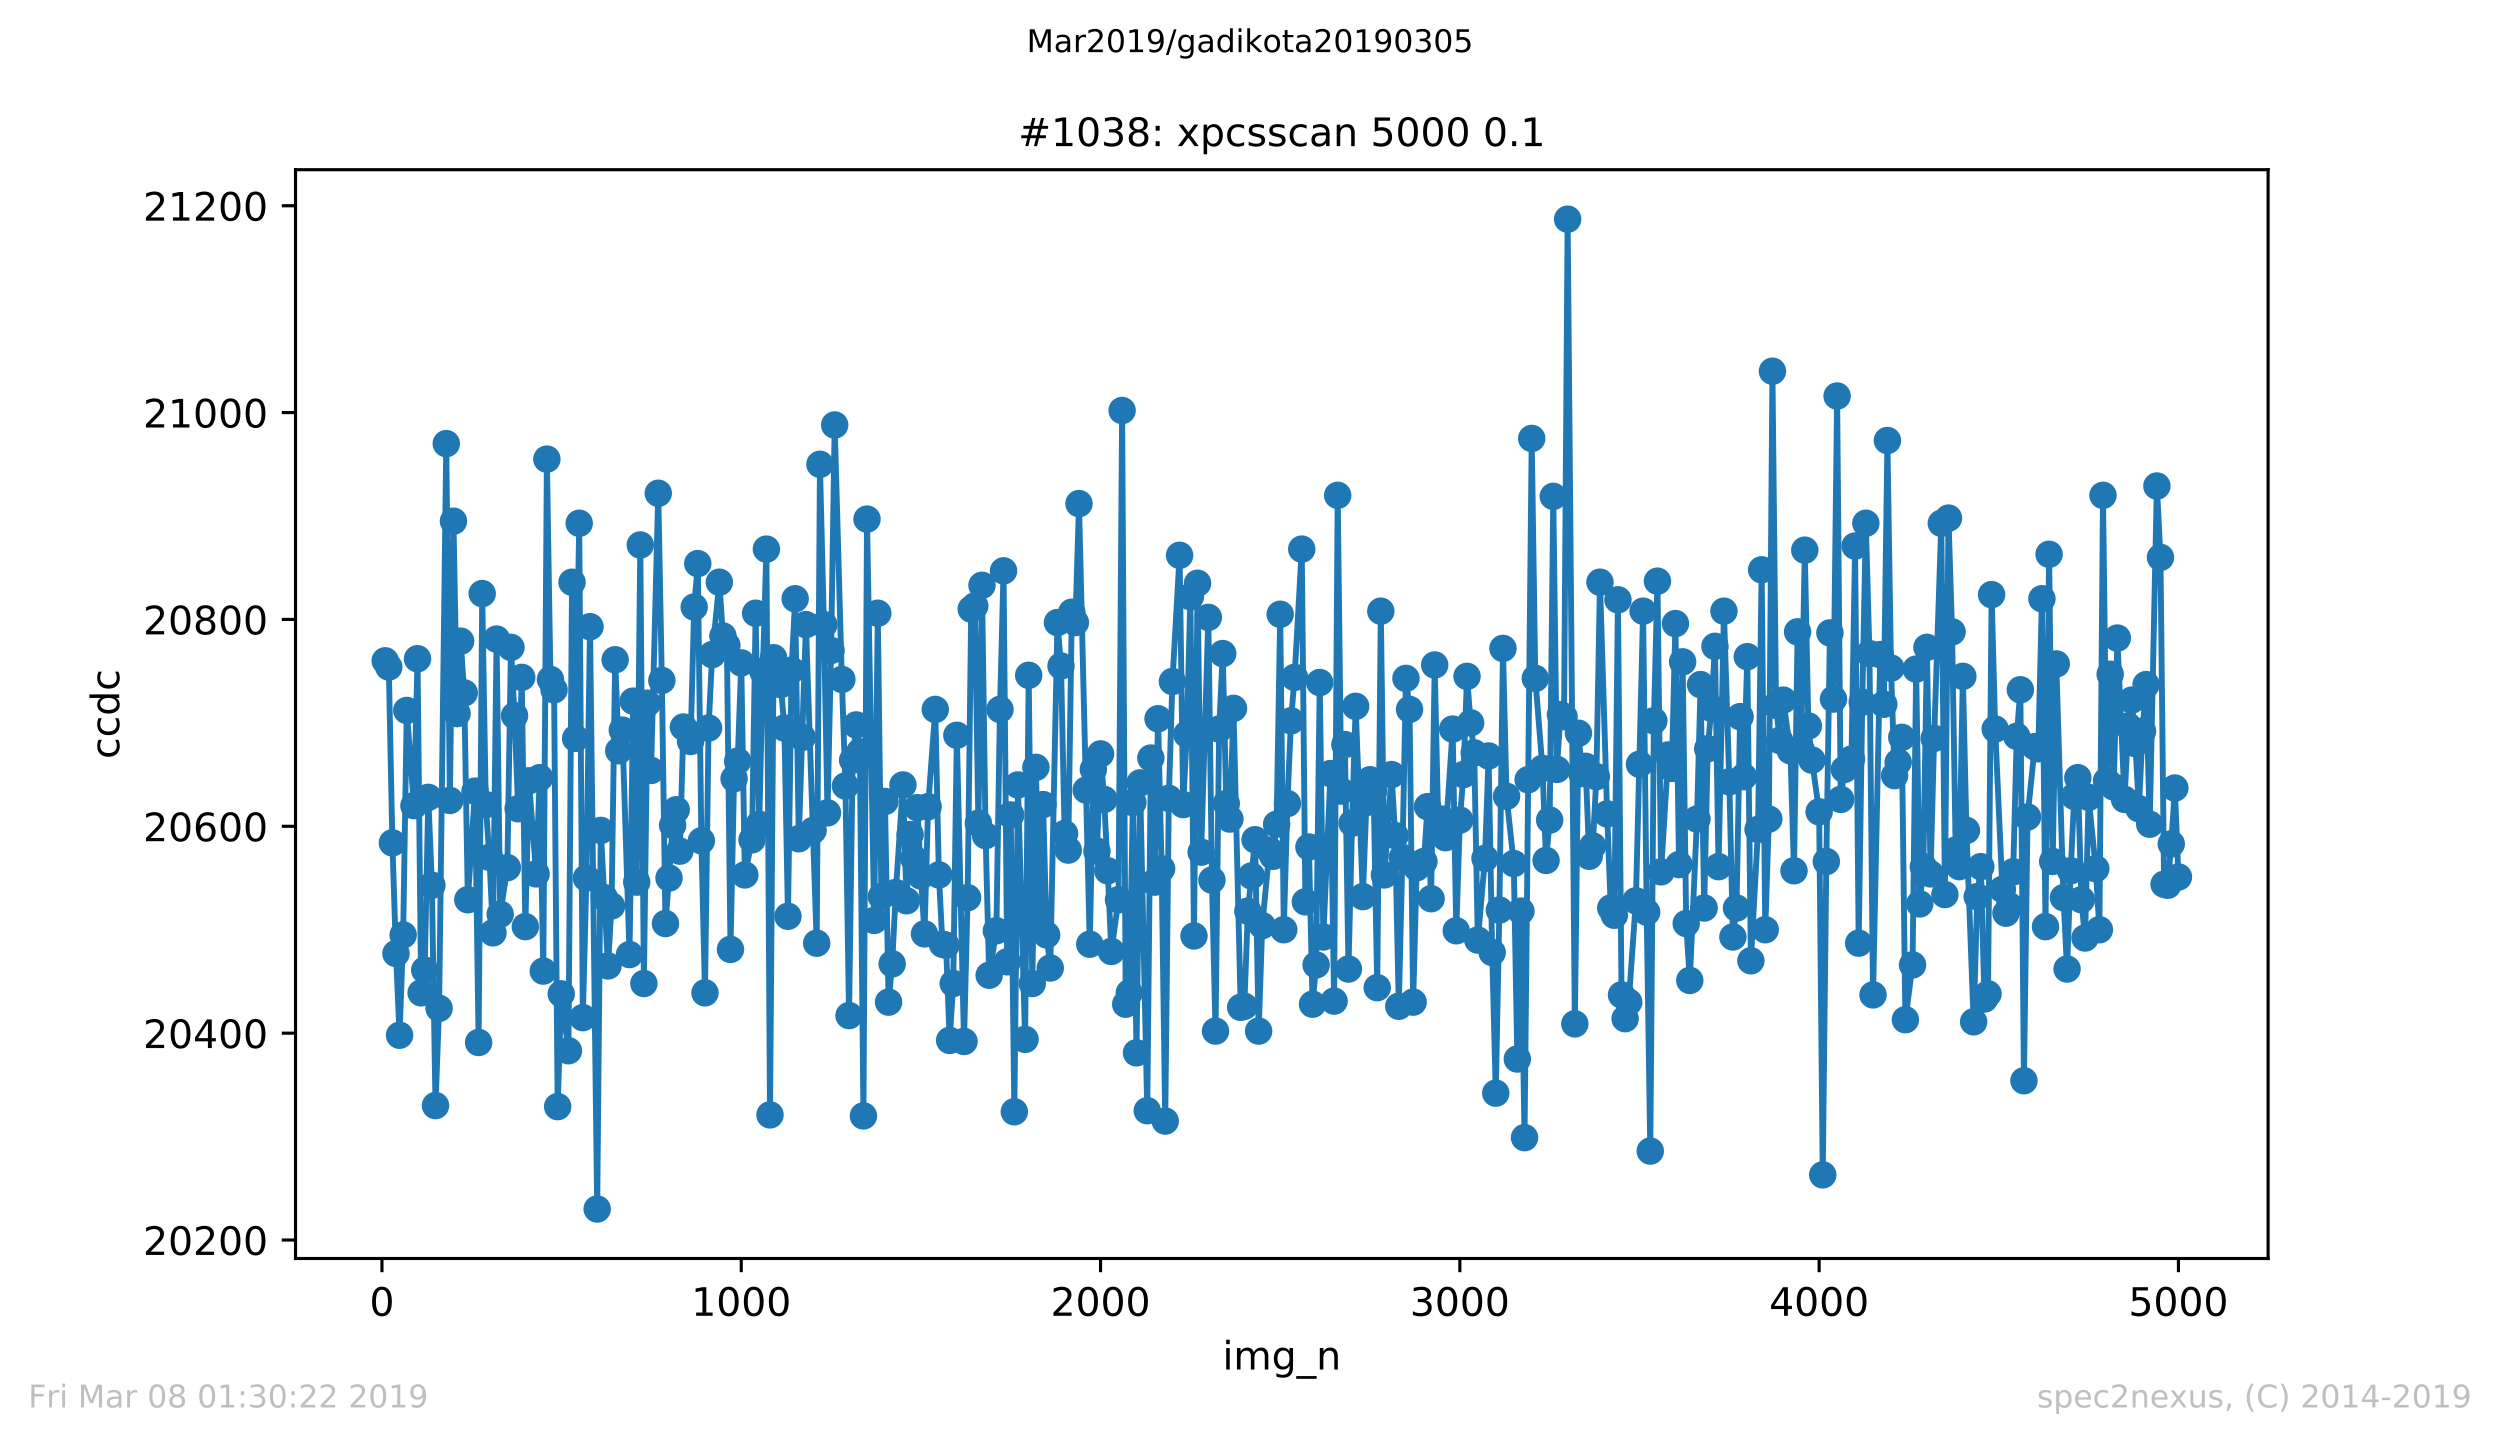 <?xml version="1.0" encoding="utf-8" standalone="no"?>
<!DOCTYPE svg PUBLIC "-//W3C//DTD SVG 1.1//EN"
  "http://www.w3.org/Graphics/SVG/1.1/DTD/svg11.dtd">
<!-- Created with matplotlib (https://matplotlib.org/) -->
<svg height="367.2pt" version="1.1" viewBox="0 0 636.48 367.2" width="636.48pt" xmlns="http://www.w3.org/2000/svg" xmlns:xlink="http://www.w3.org/1999/xlink">
 <defs>
  <style type="text/css">
*{stroke-linecap:butt;stroke-linejoin:round;white-space:pre;}
  </style>
 </defs>
 <g id="figure_1">
  <g id="patch_1">
   <path d="M 0 367.2 
L 636.48 367.2 
L 636.48 0 
L 0 0 
z
" style="fill:#ffffff;"/>
  </g>
  <g id="axes_1">
   <g id="patch_2">
    <path d="M 75.24 320.4 
L 577.44 320.4 
L 577.44 43.2 
L 75.24 43.2 
z
" style="fill:#ffffff;"/>
   </g>
   <g id="matplotlib.axis_1">
    <g id="xtick_1">
     <g id="line2d_1">
      <defs>
       <path d="M 0 0 
L 0 3.5 
" id="m148fed5820" style="stroke:#000000;stroke-width:0.8;"/>
      </defs>
      <g>
       <use style="stroke:#000000;stroke-width:0.8;" x="97.244" xlink:href="#m148fed5820" y="320.4"/>
      </g>
     </g>
     <g id="text_1">
      <!-- 0 -->
      <defs>
       <path d="M 31.781 66.406 
Q 24.172 66.406 20.328 58.906 
Q 16.5 51.422 16.5 36.375 
Q 16.5 21.391 20.328 13.891 
Q 24.172 6.391 31.781 6.391 
Q 39.453 6.391 43.281 13.891 
Q 47.125 21.391 47.125 36.375 
Q 47.125 51.422 43.281 58.906 
Q 39.453 66.406 31.781 66.406 
z
M 31.781 74.219 
Q 44.047 74.219 50.516 64.516 
Q 56.984 54.828 56.984 36.375 
Q 56.984 17.969 50.516 8.266 
Q 44.047 -1.422 31.781 -1.422 
Q 19.531 -1.422 13.062 8.266 
Q 6.594 17.969 6.594 36.375 
Q 6.594 54.828 13.062 64.516 
Q 19.531 74.219 31.781 74.219 
z
" id="DejaVuSans-48"/>
      </defs>
      <g transform="translate(94.063 334.998)scale(0.1 -0.1)">
       <use xlink:href="#DejaVuSans-48"/>
      </g>
     </g>
    </g>
    <g id="xtick_2">
     <g id="line2d_2">
      <g>
       <use style="stroke:#000000;stroke-width:0.8;" x="188.718" xlink:href="#m148fed5820" y="320.4"/>
      </g>
     </g>
     <g id="text_2">
      <!-- 1000 -->
      <defs>
       <path d="M 12.406 8.297 
L 28.516 8.297 
L 28.516 63.922 
L 10.984 60.406 
L 10.984 69.391 
L 28.422 72.906 
L 38.281 72.906 
L 38.281 8.297 
L 54.391 8.297 
L 54.391 0 
L 12.406 0 
z
" id="DejaVuSans-49"/>
      </defs>
      <g transform="translate(175.993 334.998)scale(0.1 -0.1)">
       <use xlink:href="#DejaVuSans-49"/>
       <use x="63.623" xlink:href="#DejaVuSans-48"/>
       <use x="127.246" xlink:href="#DejaVuSans-48"/>
       <use x="190.869" xlink:href="#DejaVuSans-48"/>
      </g>
     </g>
    </g>
    <g id="xtick_3">
     <g id="line2d_3">
      <g>
       <use style="stroke:#000000;stroke-width:0.8;" x="280.191" xlink:href="#m148fed5820" y="320.4"/>
      </g>
     </g>
     <g id="text_3">
      <!-- 2000 -->
      <defs>
       <path d="M 19.188 8.297 
L 53.609 8.297 
L 53.609 0 
L 7.328 0 
L 7.328 8.297 
Q 12.938 14.109 22.625 23.891 
Q 32.328 33.688 34.812 36.531 
Q 39.547 41.844 41.422 45.531 
Q 43.312 49.219 43.312 52.781 
Q 43.312 58.594 39.234 62.25 
Q 35.156 65.922 28.609 65.922 
Q 23.969 65.922 18.812 64.312 
Q 13.672 62.703 7.812 59.422 
L 7.812 69.391 
Q 13.766 71.781 18.938 73 
Q 24.125 74.219 28.422 74.219 
Q 39.75 74.219 46.484 68.547 
Q 53.219 62.891 53.219 53.422 
Q 53.219 48.922 51.531 44.891 
Q 49.859 40.875 45.406 35.406 
Q 44.188 33.984 37.641 27.219 
Q 31.109 20.453 19.188 8.297 
z
" id="DejaVuSans-50"/>
      </defs>
      <g transform="translate(267.466 334.998)scale(0.1 -0.1)">
       <use xlink:href="#DejaVuSans-50"/>
       <use x="63.623" xlink:href="#DejaVuSans-48"/>
       <use x="127.246" xlink:href="#DejaVuSans-48"/>
       <use x="190.869" xlink:href="#DejaVuSans-48"/>
      </g>
     </g>
    </g>
    <g id="xtick_4">
     <g id="line2d_4">
      <g>
       <use style="stroke:#000000;stroke-width:0.8;" x="371.665" xlink:href="#m148fed5820" y="320.4"/>
      </g>
     </g>
     <g id="text_4">
      <!-- 3000 -->
      <defs>
       <path d="M 40.578 39.312 
Q 47.656 37.797 51.625 33 
Q 55.609 28.219 55.609 21.188 
Q 55.609 10.406 48.188 4.484 
Q 40.766 -1.422 27.094 -1.422 
Q 22.516 -1.422 17.656 -0.516 
Q 12.797 0.391 7.625 2.203 
L 7.625 11.719 
Q 11.719 9.328 16.594 8.109 
Q 21.484 6.891 26.812 6.891 
Q 36.078 6.891 40.938 10.547 
Q 45.797 14.203 45.797 21.188 
Q 45.797 27.641 41.281 31.266 
Q 36.766 34.906 28.719 34.906 
L 20.219 34.906 
L 20.219 43.016 
L 29.109 43.016 
Q 36.375 43.016 40.234 45.922 
Q 44.094 48.828 44.094 54.297 
Q 44.094 59.906 40.109 62.906 
Q 36.141 65.922 28.719 65.922 
Q 24.656 65.922 20.016 65.031 
Q 15.375 64.156 9.812 62.312 
L 9.812 71.094 
Q 15.438 72.656 20.344 73.438 
Q 25.25 74.219 29.594 74.219 
Q 40.828 74.219 47.359 69.109 
Q 53.906 64.016 53.906 55.328 
Q 53.906 49.266 50.438 45.094 
Q 46.969 40.922 40.578 39.312 
z
" id="DejaVuSans-51"/>
      </defs>
      <g transform="translate(358.94 334.998)scale(0.1 -0.1)">
       <use xlink:href="#DejaVuSans-51"/>
       <use x="63.623" xlink:href="#DejaVuSans-48"/>
       <use x="127.246" xlink:href="#DejaVuSans-48"/>
       <use x="190.869" xlink:href="#DejaVuSans-48"/>
      </g>
     </g>
    </g>
    <g id="xtick_5">
     <g id="line2d_5">
      <g>
       <use style="stroke:#000000;stroke-width:0.8;" x="463.139" xlink:href="#m148fed5820" y="320.4"/>
      </g>
     </g>
     <g id="text_5">
      <!-- 4000 -->
      <defs>
       <path d="M 37.797 64.312 
L 12.891 25.391 
L 37.797 25.391 
z
M 35.203 72.906 
L 47.609 72.906 
L 47.609 25.391 
L 58.016 25.391 
L 58.016 17.188 
L 47.609 17.188 
L 47.609 0 
L 37.797 0 
L 37.797 17.188 
L 4.891 17.188 
L 4.891 26.703 
z
" id="DejaVuSans-52"/>
      </defs>
      <g transform="translate(450.414 334.998)scale(0.1 -0.1)">
       <use xlink:href="#DejaVuSans-52"/>
       <use x="63.623" xlink:href="#DejaVuSans-48"/>
       <use x="127.246" xlink:href="#DejaVuSans-48"/>
       <use x="190.869" xlink:href="#DejaVuSans-48"/>
      </g>
     </g>
    </g>
    <g id="xtick_6">
     <g id="line2d_6">
      <g>
       <use style="stroke:#000000;stroke-width:0.8;" x="554.613" xlink:href="#m148fed5820" y="320.4"/>
      </g>
     </g>
     <g id="text_6">
      <!-- 5000 -->
      <defs>
       <path d="M 10.797 72.906 
L 49.516 72.906 
L 49.516 64.594 
L 19.828 64.594 
L 19.828 46.734 
Q 21.969 47.469 24.109 47.828 
Q 26.266 48.188 28.422 48.188 
Q 40.625 48.188 47.75 41.5 
Q 54.891 34.812 54.891 23.391 
Q 54.891 11.625 47.562 5.094 
Q 40.234 -1.422 26.906 -1.422 
Q 22.312 -1.422 17.547 -0.641 
Q 12.797 0.141 7.719 1.703 
L 7.719 11.625 
Q 12.109 9.234 16.797 8.062 
Q 21.484 6.891 26.703 6.891 
Q 35.156 6.891 40.078 11.328 
Q 45.016 15.766 45.016 23.391 
Q 45.016 31 40.078 35.438 
Q 35.156 39.891 26.703 39.891 
Q 22.75 39.891 18.812 39.016 
Q 14.891 38.141 10.797 36.281 
z
" id="DejaVuSans-53"/>
      </defs>
      <g transform="translate(541.888 334.998)scale(0.1 -0.1)">
       <use xlink:href="#DejaVuSans-53"/>
       <use x="63.623" xlink:href="#DejaVuSans-48"/>
       <use x="127.246" xlink:href="#DejaVuSans-48"/>
       <use x="190.869" xlink:href="#DejaVuSans-48"/>
      </g>
     </g>
    </g>
    <g id="text_7">
     <!-- img_n -->
     <defs>
      <path d="M 9.422 54.688 
L 18.406 54.688 
L 18.406 0 
L 9.422 0 
z
M 9.422 75.984 
L 18.406 75.984 
L 18.406 64.594 
L 9.422 64.594 
z
" id="DejaVuSans-105"/>
      <path d="M 52 44.188 
Q 55.375 50.25 60.062 53.125 
Q 64.75 56 71.094 56 
Q 79.641 56 84.281 50.016 
Q 88.922 44.047 88.922 33.016 
L 88.922 0 
L 79.891 0 
L 79.891 32.719 
Q 79.891 40.578 77.094 44.375 
Q 74.312 48.188 68.609 48.188 
Q 61.625 48.188 57.562 43.547 
Q 53.516 38.922 53.516 30.906 
L 53.516 0 
L 44.484 0 
L 44.484 32.719 
Q 44.484 40.625 41.703 44.406 
Q 38.922 48.188 33.109 48.188 
Q 26.219 48.188 22.156 43.531 
Q 18.109 38.875 18.109 30.906 
L 18.109 0 
L 9.078 0 
L 9.078 54.688 
L 18.109 54.688 
L 18.109 46.188 
Q 21.188 51.219 25.484 53.609 
Q 29.781 56 35.688 56 
Q 41.656 56 45.828 52.969 
Q 50 49.953 52 44.188 
z
" id="DejaVuSans-109"/>
      <path d="M 45.406 27.984 
Q 45.406 37.75 41.375 43.109 
Q 37.359 48.484 30.078 48.484 
Q 22.859 48.484 18.828 43.109 
Q 14.797 37.75 14.797 27.984 
Q 14.797 18.266 18.828 12.891 
Q 22.859 7.516 30.078 7.516 
Q 37.359 7.516 41.375 12.891 
Q 45.406 18.266 45.406 27.984 
z
M 54.391 6.781 
Q 54.391 -7.172 48.188 -13.984 
Q 42 -20.797 29.203 -20.797 
Q 24.469 -20.797 20.266 -20.094 
Q 16.062 -19.391 12.109 -17.922 
L 12.109 -9.188 
Q 16.062 -11.328 19.922 -12.344 
Q 23.781 -13.375 27.781 -13.375 
Q 36.625 -13.375 41.016 -8.766 
Q 45.406 -4.156 45.406 5.172 
L 45.406 9.625 
Q 42.625 4.781 38.281 2.391 
Q 33.938 0 27.875 0 
Q 17.828 0 11.672 7.656 
Q 5.516 15.328 5.516 27.984 
Q 5.516 40.672 11.672 48.328 
Q 17.828 56 27.875 56 
Q 33.938 56 38.281 53.609 
Q 42.625 51.219 45.406 46.391 
L 45.406 54.688 
L 54.391 54.688 
z
" id="DejaVuSans-103"/>
      <path d="M 50.984 -16.609 
L 50.984 -23.578 
L -0.984 -23.578 
L -0.984 -16.609 
z
" id="DejaVuSans-95"/>
      <path d="M 54.891 33.016 
L 54.891 0 
L 45.906 0 
L 45.906 32.719 
Q 45.906 40.484 42.875 44.328 
Q 39.844 48.188 33.797 48.188 
Q 26.516 48.188 22.312 43.547 
Q 18.109 38.922 18.109 30.906 
L 18.109 0 
L 9.078 0 
L 9.078 54.688 
L 18.109 54.688 
L 18.109 46.188 
Q 21.344 51.125 25.703 53.562 
Q 30.078 56 35.797 56 
Q 45.219 56 50.047 50.172 
Q 54.891 44.344 54.891 33.016 
z
" id="DejaVuSans-110"/>
     </defs>
     <g transform="translate(311.238 348.677)scale(0.1 -0.1)">
      <use xlink:href="#DejaVuSans-105"/>
      <use x="27.783" xlink:href="#DejaVuSans-109"/>
      <use x="125.195" xlink:href="#DejaVuSans-103"/>
      <use x="188.672" xlink:href="#DejaVuSans-95"/>
      <use x="238.672" xlink:href="#DejaVuSans-110"/>
     </g>
    </g>
   </g>
   <g id="matplotlib.axis_2">
    <g id="ytick_1">
     <g id="line2d_7">
      <defs>
       <path d="M 0 0 
L -3.5 0 
" id="m5e844af1f5" style="stroke:#000000;stroke-width:0.8;"/>
      </defs>
      <g>
       <use style="stroke:#000000;stroke-width:0.8;" x="75.24" xlink:href="#m5e844af1f5" y="315.7"/>
      </g>
     </g>
     <g id="text_8">
      <!-- 20200 -->
      <g transform="translate(36.428 319.499)scale(0.1 -0.1)">
       <use xlink:href="#DejaVuSans-50"/>
       <use x="63.623" xlink:href="#DejaVuSans-48"/>
       <use x="127.246" xlink:href="#DejaVuSans-50"/>
       <use x="190.869" xlink:href="#DejaVuSans-48"/>
       <use x="254.492" xlink:href="#DejaVuSans-48"/>
      </g>
     </g>
    </g>
    <g id="ytick_2">
     <g id="line2d_8">
      <g>
       <use style="stroke:#000000;stroke-width:0.8;" x="75.24" xlink:href="#m5e844af1f5" y="263.035"/>
      </g>
     </g>
     <g id="text_9">
      <!-- 20400 -->
      <g transform="translate(36.428 266.834)scale(0.1 -0.1)">
       <use xlink:href="#DejaVuSans-50"/>
       <use x="63.623" xlink:href="#DejaVuSans-48"/>
       <use x="127.246" xlink:href="#DejaVuSans-52"/>
       <use x="190.869" xlink:href="#DejaVuSans-48"/>
       <use x="254.492" xlink:href="#DejaVuSans-48"/>
      </g>
     </g>
    </g>
    <g id="ytick_3">
     <g id="line2d_9">
      <g>
       <use style="stroke:#000000;stroke-width:0.8;" x="75.24" xlink:href="#m5e844af1f5" y="210.371"/>
      </g>
     </g>
     <g id="text_10">
      <!-- 20600 -->
      <defs>
       <path d="M 33.016 40.375 
Q 26.375 40.375 22.484 35.828 
Q 18.609 31.297 18.609 23.391 
Q 18.609 15.531 22.484 10.953 
Q 26.375 6.391 33.016 6.391 
Q 39.656 6.391 43.531 10.953 
Q 47.406 15.531 47.406 23.391 
Q 47.406 31.297 43.531 35.828 
Q 39.656 40.375 33.016 40.375 
z
M 52.594 71.297 
L 52.594 62.312 
Q 48.875 64.062 45.094 64.984 
Q 41.312 65.922 37.594 65.922 
Q 27.828 65.922 22.672 59.328 
Q 17.531 52.734 16.797 39.406 
Q 19.672 43.656 24.016 45.922 
Q 28.375 48.188 33.594 48.188 
Q 44.578 48.188 50.953 41.516 
Q 57.328 34.859 57.328 23.391 
Q 57.328 12.156 50.688 5.359 
Q 44.047 -1.422 33.016 -1.422 
Q 20.359 -1.422 13.672 8.266 
Q 6.984 17.969 6.984 36.375 
Q 6.984 53.656 15.188 63.938 
Q 23.391 74.219 37.203 74.219 
Q 40.922 74.219 44.703 73.484 
Q 48.484 72.75 52.594 71.297 
z
" id="DejaVuSans-54"/>
      </defs>
      <g transform="translate(36.428 214.17)scale(0.1 -0.1)">
       <use xlink:href="#DejaVuSans-50"/>
       <use x="63.623" xlink:href="#DejaVuSans-48"/>
       <use x="127.246" xlink:href="#DejaVuSans-54"/>
       <use x="190.869" xlink:href="#DejaVuSans-48"/>
       <use x="254.492" xlink:href="#DejaVuSans-48"/>
      </g>
     </g>
    </g>
    <g id="ytick_4">
     <g id="line2d_10">
      <g>
       <use style="stroke:#000000;stroke-width:0.8;" x="75.24" xlink:href="#m5e844af1f5" y="157.706"/>
      </g>
     </g>
     <g id="text_11">
      <!-- 20800 -->
      <defs>
       <path d="M 31.781 34.625 
Q 24.75 34.625 20.719 30.859 
Q 16.703 27.094 16.703 20.516 
Q 16.703 13.922 20.719 10.156 
Q 24.75 6.391 31.781 6.391 
Q 38.812 6.391 42.859 10.172 
Q 46.922 13.969 46.922 20.516 
Q 46.922 27.094 42.891 30.859 
Q 38.875 34.625 31.781 34.625 
z
M 21.922 38.812 
Q 15.578 40.375 12.031 44.719 
Q 8.5 49.078 8.5 55.328 
Q 8.5 64.062 14.719 69.141 
Q 20.953 74.219 31.781 74.219 
Q 42.672 74.219 48.875 69.141 
Q 55.078 64.062 55.078 55.328 
Q 55.078 49.078 51.531 44.719 
Q 48 40.375 41.703 38.812 
Q 48.828 37.156 52.797 32.312 
Q 56.781 27.484 56.781 20.516 
Q 56.781 9.906 50.312 4.234 
Q 43.844 -1.422 31.781 -1.422 
Q 19.734 -1.422 13.25 4.234 
Q 6.781 9.906 6.781 20.516 
Q 6.781 27.484 10.781 32.312 
Q 14.797 37.156 21.922 38.812 
z
M 18.312 54.391 
Q 18.312 48.734 21.844 45.562 
Q 25.391 42.391 31.781 42.391 
Q 38.141 42.391 41.719 45.562 
Q 45.312 48.734 45.312 54.391 
Q 45.312 60.062 41.719 63.234 
Q 38.141 66.406 31.781 66.406 
Q 25.391 66.406 21.844 63.234 
Q 18.312 60.062 18.312 54.391 
z
" id="DejaVuSans-56"/>
      </defs>
      <g transform="translate(36.428 161.505)scale(0.1 -0.1)">
       <use xlink:href="#DejaVuSans-50"/>
       <use x="63.623" xlink:href="#DejaVuSans-48"/>
       <use x="127.246" xlink:href="#DejaVuSans-56"/>
       <use x="190.869" xlink:href="#DejaVuSans-48"/>
       <use x="254.492" xlink:href="#DejaVuSans-48"/>
      </g>
     </g>
    </g>
    <g id="ytick_5">
     <g id="line2d_11">
      <g>
       <use style="stroke:#000000;stroke-width:0.8;" x="75.24" xlink:href="#m5e844af1f5" y="105.041"/>
      </g>
     </g>
     <g id="text_12">
      <!-- 21000 -->
      <g transform="translate(36.428 108.841)scale(0.1 -0.1)">
       <use xlink:href="#DejaVuSans-50"/>
       <use x="63.623" xlink:href="#DejaVuSans-49"/>
       <use x="127.246" xlink:href="#DejaVuSans-48"/>
       <use x="190.869" xlink:href="#DejaVuSans-48"/>
       <use x="254.492" xlink:href="#DejaVuSans-48"/>
      </g>
     </g>
    </g>
    <g id="ytick_6">
     <g id="line2d_12">
      <g>
       <use style="stroke:#000000;stroke-width:0.8;" x="75.24" xlink:href="#m5e844af1f5" y="52.377"/>
      </g>
     </g>
     <g id="text_13">
      <!-- 21200 -->
      <g transform="translate(36.428 56.176)scale(0.1 -0.1)">
       <use xlink:href="#DejaVuSans-50"/>
       <use x="63.623" xlink:href="#DejaVuSans-49"/>
       <use x="127.246" xlink:href="#DejaVuSans-50"/>
       <use x="190.869" xlink:href="#DejaVuSans-48"/>
       <use x="254.492" xlink:href="#DejaVuSans-48"/>
      </g>
     </g>
    </g>
    <g id="text_14">
     <!-- ccdc -->
     <defs>
      <path d="M 48.781 52.594 
L 48.781 44.188 
Q 44.969 46.297 41.141 47.344 
Q 37.312 48.391 33.406 48.391 
Q 24.656 48.391 19.812 42.844 
Q 14.984 37.312 14.984 27.297 
Q 14.984 17.281 19.812 11.734 
Q 24.656 6.203 33.406 6.203 
Q 37.312 6.203 41.141 7.25 
Q 44.969 8.297 48.781 10.406 
L 48.781 2.094 
Q 45.016 0.344 40.984 -0.531 
Q 36.969 -1.422 32.422 -1.422 
Q 20.062 -1.422 12.781 6.344 
Q 5.516 14.109 5.516 27.297 
Q 5.516 40.672 12.859 48.328 
Q 20.219 56 33.016 56 
Q 37.156 56 41.109 55.141 
Q 45.062 54.297 48.781 52.594 
z
" id="DejaVuSans-99"/>
      <path d="M 45.406 46.391 
L 45.406 75.984 
L 54.391 75.984 
L 54.391 0 
L 45.406 0 
L 45.406 8.203 
Q 42.578 3.328 38.25 0.953 
Q 33.938 -1.422 27.875 -1.422 
Q 17.969 -1.422 11.734 6.484 
Q 5.516 14.406 5.516 27.297 
Q 5.516 40.188 11.734 48.094 
Q 17.969 56 27.875 56 
Q 33.938 56 38.25 53.625 
Q 42.578 51.266 45.406 46.391 
z
M 14.797 27.297 
Q 14.797 17.391 18.875 11.75 
Q 22.953 6.109 30.078 6.109 
Q 37.203 6.109 41.297 11.75 
Q 45.406 17.391 45.406 27.297 
Q 45.406 37.203 41.297 42.844 
Q 37.203 48.484 30.078 48.484 
Q 22.953 48.484 18.875 42.844 
Q 14.797 37.203 14.797 27.297 
z
" id="DejaVuSans-100"/>
     </defs>
     <g transform="translate(30.348 193.222)rotate(-90)scale(0.1 -0.1)">
      <use xlink:href="#DejaVuSans-99"/>
      <use x="54.98" xlink:href="#DejaVuSans-99"/>
      <use x="109.961" xlink:href="#DejaVuSans-100"/>
      <use x="173.438" xlink:href="#DejaVuSans-99"/>
     </g>
    </g>
   </g>
   <g id="line2d_13">
    <path clip-path="url(#p97246b9011)" d="M 98.067 168.239 
L 98.982 169.819 
L 99.897 214.584 
L 100.811 242.759 
L 101.726 263.562 
L 102.641 238.019 
L 103.556 180.878 
L 105.385 205.104 
L 106.3 167.712 
L 107.215 252.766 
L 108.129 246.972 
L 109.044 202.997 
L 109.959 225.38 
L 110.874 281.468 
L 111.788 256.715 
L 113.618 112.941 
L 114.533 203.787 
L 115.447 132.69 
L 116.362 181.668 
L 117.277 163.236 
L 118.191 176.402 
L 119.106 229.066 
L 120.936 201.418 
L 121.85 265.405 
L 122.765 151.123 
L 123.68 204.841 
L 124.595 218.27 
L 125.509 237.493 
L 126.424 162.709 
L 127.339 232.753 
L 129.168 220.903 
L 130.083 164.816 
L 130.998 182.195 
L 131.913 205.894 
L 132.827 172.452 
L 133.742 235.913 
L 134.657 198.784 
L 136.486 222.483 
L 137.401 197.994 
L 138.316 247.236 
L 139.23 116.891 
L 140.145 172.979 
L 141.06 175.612 
L 141.975 281.731 
L 142.889 253.029 
L 144.719 267.512 
L 145.634 148.226 
L 146.548 187.988 
L 147.463 133.217 
L 148.378 259.085 
L 149.293 223.537 
L 150.207 159.549 
L 152.037 307.8 
L 152.952 211.424 
L 154.781 245.919 
L 155.696 230.646 
L 156.61 167.976 
L 157.525 191.148 
L 158.44 185.882 
L 160.269 243.023 
L 161.184 178.508 
L 162.099 224.59 
L 163.014 138.747 
L 163.928 250.396 
L 164.843 179.035 
L 165.758 196.151 
L 167.587 125.581 
L 168.502 173.242 
L 169.417 235.123 
L 170.332 223.537 
L 171.246 210.107 
L 172.161 206.157 
L 173.076 216.69 
L 173.99 185.092 
L 175.82 188.778 
L 176.735 154.546 
L 177.649 143.487 
L 178.564 214.057 
L 179.479 252.766 
L 180.394 185.355 
L 181.308 166.659 
L 183.138 148.226 
L 184.053 161.919 
L 185.059 164.289 
L 185.974 241.706 
L 186.888 198.258 
L 187.803 193.781 
L 188.718 168.766 
L 189.632 222.747 
L 191.462 213.794 
L 192.377 156.126 
L 193.291 209.844 
L 194.206 170.872 
L 195.121 139.8 
L 196.036 283.838 
L 196.95 167.449 
L 198.78 174.295 
L 199.695 185.355 
L 200.609 233.28 
L 201.524 170.609 
L 202.439 152.439 
L 203.354 213.53 
L 205.183 159.023 
L 207.927 240.126 
L 208.751 118.208 
L 209.757 159.023 
L 210.671 206.947 
L 211.586 165.606 
L 212.501 108.201 
L 214.33 172.979 
L 215.245 200.101 
L 216.16 258.559 
L 217.075 193.518 
L 217.989 184.565 
L 218.904 191.411 
L 219.819 284.101 
L 220.734 132.164 
L 222.563 234.333 
L 223.478 156.126 
L 224.393 228.276 
L 225.307 204.051 
L 226.222 255.135 
L 227.137 245.392 
L 228.051 227.223 
L 229.881 199.838 
L 230.796 229.33 
L 231.71 212.477 
L 232.625 218.534 
L 233.54 205.631 
L 234.455 223.01 
L 235.369 237.756 
L 236.284 205.367 
L 238.114 180.615 
L 239.028 222.747 
L 239.943 240.389 
L 240.858 240.653 
L 241.773 264.878 
L 242.687 250.396 
L 243.602 187.198 
L 245.431 265.142 
L 246.346 228.54 
L 247.261 155.073 
L 248.176 154.283 
L 249.09 209.581 
L 250.005 149.016 
L 250.92 212.74 
L 251.835 248.289 
L 253.664 236.966 
L 254.579 180.615 
L 255.494 145.33 
L 256.408 244.866 
L 257.323 207.474 
L 258.238 283.048 
L 259.153 199.838 
L 260.982 264.615 
L 261.897 171.925 
L 262.811 250.396 
L 263.726 195.361 
L 264.641 234.333 
L 265.556 204.841 
L 266.47 238.019 
L 267.385 246.446 
L 269.215 158.496 
L 270.129 169.555 
L 271.044 212.214 
L 271.959 216.427 
L 272.874 155.863 
L 273.788 158.496 
L 274.703 128.214 
L 277.447 240.389 
L 278.362 195.888 
L 279.277 216.69 
L 280.191 191.938 
L 281.106 203.524 
L 282.021 221.693 
L 282.936 242.233 
L 284.765 229.066 
L 285.68 104.515 
L 286.595 255.662 
L 287.509 252.766 
L 288.424 204.314 
L 289.339 268.038 
L 290.254 199.311 
L 292.083 282.784 
L 292.998 192.991 
L 293.913 224.59 
L 294.827 182.985 
L 295.742 221.167 
L 296.657 285.418 
L 297.572 203.261 
L 298.486 173.505 
L 300.316 141.38 
L 301.23 204.841 
L 302.145 186.935 
L 303.06 151.913 
L 303.975 238.283 
L 304.889 148.49 
L 305.804 216.954 
L 307.634 157.179 
L 308.548 224.063 
L 309.463 262.508 
L 310.378 185.618 
L 311.293 166.396 
L 312.207 204.577 
L 313.122 208.527 
L 314.037 180.352 
L 315.866 256.452 
L 316.781 256.189 
L 317.696 231.963 
L 319.525 213.794 
L 320.44 262.508 
L 321.355 235.65 
L 323.184 216.427 
L 324.099 218.007 
L 325.014 209.844 
L 325.928 156.389 
L 326.843 236.703 
L 327.758 204.577 
L 328.673 183.512 
L 329.587 172.452 
L 331.417 139.8 
L 332.332 229.593 
L 333.246 215.637 
L 334.161 255.662 
L 335.076 245.656 
L 335.99 173.769 
L 336.905 238.546 
L 338.735 196.941 
L 339.649 254.872 
L 340.564 126.107 
L 341.479 201.418 
L 342.394 189.568 
L 343.308 246.709 
L 344.223 209.581 
L 345.138 179.825 
L 346.967 228.276 
L 347.882 204.314 
L 348.797 198.521 
L 349.712 201.418 
L 350.626 251.449 
L 351.541 155.599 
L 352.456 222.747 
L 354.285 197.204 
L 355.2 212.74 
L 356.115 256.189 
L 357.029 218.27 
L 357.944 172.715 
L 358.859 180.615 
L 359.774 255.135 
L 360.688 220.903 
L 362.518 219.324 
L 363.433 205.367 
L 364.347 228.803 
L 365.262 169.292 
L 366.177 210.634 
L 367.092 208.527 
L 368.006 213.267 
L 369.836 185.618 
L 370.751 236.966 
L 371.665 208.791 
L 372.58 197.204 
L 373.495 172.189 
L 374.409 184.038 
L 375.324 191.675 
L 376.239 239.336 
L 378.068 218.534 
L 378.983 192.465 
L 379.898 242.496 
L 380.813 278.308 
L 381.727 231.7 
L 382.642 165.079 
L 383.557 202.734 
L 385.386 219.85 
L 386.301 269.618 
L 387.216 231.963 
L 388.131 289.631 
L 389.96 111.624 
L 390.875 172.715 
L 392.704 195.624 
L 393.619 219.06 
L 394.534 208.791 
L 395.448 126.371 
L 396.363 195.888 
L 397.278 181.932 
L 398.193 182.458 
L 399.107 55.8 
L 400.937 260.665 
L 401.852 186.671 
L 402.766 196.941 
L 403.681 195.098 
L 404.596 218.007 
L 405.511 215.374 
L 406.425 197.731 
L 407.34 148.226 
L 409.169 207.211 
L 410.084 231.173 
L 410.999 233.016 
L 411.914 152.703 
L 412.828 253.292 
L 413.743 259.349 
L 414.658 255.135 
L 416.487 229.33 
L 418.317 155.599 
L 419.232 232.226 
L 420.146 293.054 
L 421.061 183.512 
L 421.976 147.963 
L 422.891 221.957 
L 424.72 192.201 
L 425.635 195.624 
L 426.549 158.759 
L 427.464 220.113 
L 428.379 168.502 
L 429.294 235.123 
L 430.208 249.606 
L 432.038 208.527 
L 432.953 174.295 
L 433.867 231.173 
L 434.782 190.621 
L 435.697 180.352 
L 436.612 164.552 
L 437.526 220.64 
L 438.898 155.599 
L 440.271 199.048 
L 441.185 238.546 
L 442.1 231.173 
L 443.015 182.458 
L 443.929 197.731 
L 444.844 167.186 
L 445.759 244.603 
L 447.588 211.161 
L 448.503 145.066 
L 449.418 236.703 
L 450.333 208.527 
L 451.247 94.508 
L 452.162 179.562 
L 453.077 188.515 
L 453.992 178.245 
L 455.821 191.148 
L 456.736 221.693 
L 457.651 160.866 
L 458.565 190.885 
L 459.48 140.063 
L 460.395 184.828 
L 461.31 193.518 
L 463.139 206.684 
L 464.054 299.11 
L 464.968 219.324 
L 465.883 161.129 
L 466.798 177.982 
L 467.713 100.828 
L 468.627 203.524 
L 469.542 195.888 
L 471.372 193.255 
L 472.286 139.01 
L 473.201 240.126 
L 474.116 178.772 
L 475.031 133.217 
L 475.945 166.396 
L 476.86 253.292 
L 478.69 166.659 
L 479.604 179.298 
L 480.519 112.151 
L 481.434 170.082 
L 482.348 197.468 
L 483.263 194.045 
L 484.178 187.725 
L 485.093 259.612 
L 486.922 245.656 
L 487.837 170.345 
L 488.752 230.12 
L 489.666 220.64 
L 490.581 164.816 
L 491.496 222.483 
L 492.411 187.988 
L 494.24 133.217 
L 495.155 227.75 
L 496.07 131.9 
L 496.984 160.866 
L 497.899 216.427 
L 498.814 220.64 
L 499.728 172.189 
L 500.643 211.424 
L 502.473 260.139 
L 503.387 228.276 
L 504.302 220.64 
L 505.217 254.345 
L 506.132 253.029 
L 507.046 151.386 
L 507.961 185.618 
L 509.791 226.433 
L 510.705 232.49 
L 511.62 230.646 
L 512.535 221.957 
L 513.45 187.461 
L 514.364 175.612 
L 515.279 275.148 
L 516.194 208.001 
L 518.023 190.095 
L 518.938 190.621 
L 519.853 152.439 
L 520.767 235.913 
L 521.682 141.117 
L 522.597 219.324 
L 523.512 169.029 
L 525.341 228.54 
L 526.256 246.709 
L 527.171 221.693 
L 528.085 202.734 
L 529 197.994 
L 529.915 229.066 
L 530.83 238.809 
L 531.744 202.997 
L 533.574 221.167 
L 534.489 236.703 
L 535.403 126.107 
L 536.318 198.784 
L 537.233 171.662 
L 538.147 200.364 
L 539.062 162.446 
L 540.892 203.524 
L 541.806 184.828 
L 542.721 178.245 
L 543.636 189.305 
L 544.551 205.894 
L 545.465 186.145 
L 546.38 174.295 
L 547.295 209.844 
L 549.124 123.737 
L 550.039 141.907 
L 550.954 225.117 
L 551.869 225.38 
L 552.783 214.847 
L 553.698 200.628 
L 554.613 223.273 
L 554.613 223.273 
" style="fill:none;stroke:#1f77b4;stroke-linecap:square;stroke-width:1.5;"/>
    <defs>
     <path d="M 0 3 
C 0.796 3 1.559 2.684 2.121 2.121 
C 2.684 1.559 3 0.796 3 0 
C 3 -0.796 2.684 -1.559 2.121 -2.121 
C 1.559 -2.684 0.796 -3 0 -3 
C -0.796 -3 -1.559 -2.684 -2.121 -2.121 
C -2.684 -1.559 -3 -0.796 -3 0 
C -3 0.796 -2.684 1.559 -2.121 2.121 
C -1.559 2.684 -0.796 3 0 3 
z
" id="m7f7e6f1b9f" style="stroke:#1f77b4;"/>
    </defs>
    <g clip-path="url(#p97246b9011)">
     <use style="fill:#1f77b4;stroke:#1f77b4;" x="98.067" xlink:href="#m7f7e6f1b9f" y="168.239"/>
     <use style="fill:#1f77b4;stroke:#1f77b4;" x="98.982" xlink:href="#m7f7e6f1b9f" y="169.819"/>
     <use style="fill:#1f77b4;stroke:#1f77b4;" x="99.897" xlink:href="#m7f7e6f1b9f" y="214.584"/>
     <use style="fill:#1f77b4;stroke:#1f77b4;" x="100.811" xlink:href="#m7f7e6f1b9f" y="242.759"/>
     <use style="fill:#1f77b4;stroke:#1f77b4;" x="101.726" xlink:href="#m7f7e6f1b9f" y="263.562"/>
     <use style="fill:#1f77b4;stroke:#1f77b4;" x="102.641" xlink:href="#m7f7e6f1b9f" y="238.019"/>
     <use style="fill:#1f77b4;stroke:#1f77b4;" x="103.556" xlink:href="#m7f7e6f1b9f" y="180.878"/>
     <use style="fill:#1f77b4;stroke:#1f77b4;" x="105.385" xlink:href="#m7f7e6f1b9f" y="205.104"/>
     <use style="fill:#1f77b4;stroke:#1f77b4;" x="106.3" xlink:href="#m7f7e6f1b9f" y="167.712"/>
     <use style="fill:#1f77b4;stroke:#1f77b4;" x="107.215" xlink:href="#m7f7e6f1b9f" y="252.766"/>
     <use style="fill:#1f77b4;stroke:#1f77b4;" x="108.129" xlink:href="#m7f7e6f1b9f" y="246.972"/>
     <use style="fill:#1f77b4;stroke:#1f77b4;" x="109.044" xlink:href="#m7f7e6f1b9f" y="202.997"/>
     <use style="fill:#1f77b4;stroke:#1f77b4;" x="109.959" xlink:href="#m7f7e6f1b9f" y="225.38"/>
     <use style="fill:#1f77b4;stroke:#1f77b4;" x="110.874" xlink:href="#m7f7e6f1b9f" y="281.468"/>
     <use style="fill:#1f77b4;stroke:#1f77b4;" x="111.788" xlink:href="#m7f7e6f1b9f" y="256.715"/>
     <use style="fill:#1f77b4;stroke:#1f77b4;" x="113.618" xlink:href="#m7f7e6f1b9f" y="112.941"/>
     <use style="fill:#1f77b4;stroke:#1f77b4;" x="114.533" xlink:href="#m7f7e6f1b9f" y="203.787"/>
     <use style="fill:#1f77b4;stroke:#1f77b4;" x="115.447" xlink:href="#m7f7e6f1b9f" y="132.69"/>
     <use style="fill:#1f77b4;stroke:#1f77b4;" x="116.362" xlink:href="#m7f7e6f1b9f" y="181.668"/>
     <use style="fill:#1f77b4;stroke:#1f77b4;" x="117.277" xlink:href="#m7f7e6f1b9f" y="163.236"/>
     <use style="fill:#1f77b4;stroke:#1f77b4;" x="118.191" xlink:href="#m7f7e6f1b9f" y="176.402"/>
     <use style="fill:#1f77b4;stroke:#1f77b4;" x="119.106" xlink:href="#m7f7e6f1b9f" y="229.066"/>
     <use style="fill:#1f77b4;stroke:#1f77b4;" x="120.936" xlink:href="#m7f7e6f1b9f" y="201.418"/>
     <use style="fill:#1f77b4;stroke:#1f77b4;" x="121.85" xlink:href="#m7f7e6f1b9f" y="265.405"/>
     <use style="fill:#1f77b4;stroke:#1f77b4;" x="122.765" xlink:href="#m7f7e6f1b9f" y="151.123"/>
     <use style="fill:#1f77b4;stroke:#1f77b4;" x="123.68" xlink:href="#m7f7e6f1b9f" y="204.841"/>
     <use style="fill:#1f77b4;stroke:#1f77b4;" x="124.595" xlink:href="#m7f7e6f1b9f" y="218.27"/>
     <use style="fill:#1f77b4;stroke:#1f77b4;" x="125.509" xlink:href="#m7f7e6f1b9f" y="237.493"/>
     <use style="fill:#1f77b4;stroke:#1f77b4;" x="126.424" xlink:href="#m7f7e6f1b9f" y="162.709"/>
     <use style="fill:#1f77b4;stroke:#1f77b4;" x="127.339" xlink:href="#m7f7e6f1b9f" y="232.753"/>
     <use style="fill:#1f77b4;stroke:#1f77b4;" x="129.168" xlink:href="#m7f7e6f1b9f" y="220.903"/>
     <use style="fill:#1f77b4;stroke:#1f77b4;" x="130.083" xlink:href="#m7f7e6f1b9f" y="164.816"/>
     <use style="fill:#1f77b4;stroke:#1f77b4;" x="130.998" xlink:href="#m7f7e6f1b9f" y="182.195"/>
     <use style="fill:#1f77b4;stroke:#1f77b4;" x="131.913" xlink:href="#m7f7e6f1b9f" y="205.894"/>
     <use style="fill:#1f77b4;stroke:#1f77b4;" x="132.827" xlink:href="#m7f7e6f1b9f" y="172.452"/>
     <use style="fill:#1f77b4;stroke:#1f77b4;" x="133.742" xlink:href="#m7f7e6f1b9f" y="235.913"/>
     <use style="fill:#1f77b4;stroke:#1f77b4;" x="134.657" xlink:href="#m7f7e6f1b9f" y="198.784"/>
     <use style="fill:#1f77b4;stroke:#1f77b4;" x="136.486" xlink:href="#m7f7e6f1b9f" y="222.483"/>
     <use style="fill:#1f77b4;stroke:#1f77b4;" x="137.401" xlink:href="#m7f7e6f1b9f" y="197.994"/>
     <use style="fill:#1f77b4;stroke:#1f77b4;" x="138.316" xlink:href="#m7f7e6f1b9f" y="247.236"/>
     <use style="fill:#1f77b4;stroke:#1f77b4;" x="139.23" xlink:href="#m7f7e6f1b9f" y="116.891"/>
     <use style="fill:#1f77b4;stroke:#1f77b4;" x="140.145" xlink:href="#m7f7e6f1b9f" y="172.979"/>
     <use style="fill:#1f77b4;stroke:#1f77b4;" x="141.06" xlink:href="#m7f7e6f1b9f" y="175.612"/>
     <use style="fill:#1f77b4;stroke:#1f77b4;" x="141.975" xlink:href="#m7f7e6f1b9f" y="281.731"/>
     <use style="fill:#1f77b4;stroke:#1f77b4;" x="142.889" xlink:href="#m7f7e6f1b9f" y="253.029"/>
     <use style="fill:#1f77b4;stroke:#1f77b4;" x="144.719" xlink:href="#m7f7e6f1b9f" y="267.512"/>
     <use style="fill:#1f77b4;stroke:#1f77b4;" x="145.634" xlink:href="#m7f7e6f1b9f" y="148.226"/>
     <use style="fill:#1f77b4;stroke:#1f77b4;" x="146.548" xlink:href="#m7f7e6f1b9f" y="187.988"/>
     <use style="fill:#1f77b4;stroke:#1f77b4;" x="147.463" xlink:href="#m7f7e6f1b9f" y="133.217"/>
     <use style="fill:#1f77b4;stroke:#1f77b4;" x="148.378" xlink:href="#m7f7e6f1b9f" y="259.085"/>
     <use style="fill:#1f77b4;stroke:#1f77b4;" x="149.293" xlink:href="#m7f7e6f1b9f" y="223.537"/>
     <use style="fill:#1f77b4;stroke:#1f77b4;" x="150.207" xlink:href="#m7f7e6f1b9f" y="159.549"/>
     <use style="fill:#1f77b4;stroke:#1f77b4;" x="152.037" xlink:href="#m7f7e6f1b9f" y="307.8"/>
     <use style="fill:#1f77b4;stroke:#1f77b4;" x="152.952" xlink:href="#m7f7e6f1b9f" y="211.424"/>
     <use style="fill:#1f77b4;stroke:#1f77b4;" x="153.866" xlink:href="#m7f7e6f1b9f" y="228.54"/>
     <use style="fill:#1f77b4;stroke:#1f77b4;" x="154.781" xlink:href="#m7f7e6f1b9f" y="245.919"/>
     <use style="fill:#1f77b4;stroke:#1f77b4;" x="155.696" xlink:href="#m7f7e6f1b9f" y="230.646"/>
     <use style="fill:#1f77b4;stroke:#1f77b4;" x="156.61" xlink:href="#m7f7e6f1b9f" y="167.976"/>
     <use style="fill:#1f77b4;stroke:#1f77b4;" x="157.525" xlink:href="#m7f7e6f1b9f" y="191.148"/>
     <use style="fill:#1f77b4;stroke:#1f77b4;" x="158.44" xlink:href="#m7f7e6f1b9f" y="185.882"/>
     <use style="fill:#1f77b4;stroke:#1f77b4;" x="160.269" xlink:href="#m7f7e6f1b9f" y="243.023"/>
     <use style="fill:#1f77b4;stroke:#1f77b4;" x="161.184" xlink:href="#m7f7e6f1b9f" y="178.508"/>
     <use style="fill:#1f77b4;stroke:#1f77b4;" x="162.099" xlink:href="#m7f7e6f1b9f" y="224.59"/>
     <use style="fill:#1f77b4;stroke:#1f77b4;" x="163.014" xlink:href="#m7f7e6f1b9f" y="138.747"/>
     <use style="fill:#1f77b4;stroke:#1f77b4;" x="163.928" xlink:href="#m7f7e6f1b9f" y="250.396"/>
     <use style="fill:#1f77b4;stroke:#1f77b4;" x="164.843" xlink:href="#m7f7e6f1b9f" y="179.035"/>
     <use style="fill:#1f77b4;stroke:#1f77b4;" x="165.758" xlink:href="#m7f7e6f1b9f" y="196.151"/>
     <use style="fill:#1f77b4;stroke:#1f77b4;" x="167.587" xlink:href="#m7f7e6f1b9f" y="125.581"/>
     <use style="fill:#1f77b4;stroke:#1f77b4;" x="168.502" xlink:href="#m7f7e6f1b9f" y="173.242"/>
     <use style="fill:#1f77b4;stroke:#1f77b4;" x="169.417" xlink:href="#m7f7e6f1b9f" y="235.123"/>
     <use style="fill:#1f77b4;stroke:#1f77b4;" x="170.332" xlink:href="#m7f7e6f1b9f" y="223.537"/>
     <use style="fill:#1f77b4;stroke:#1f77b4;" x="171.246" xlink:href="#m7f7e6f1b9f" y="210.107"/>
     <use style="fill:#1f77b4;stroke:#1f77b4;" x="172.161" xlink:href="#m7f7e6f1b9f" y="206.157"/>
     <use style="fill:#1f77b4;stroke:#1f77b4;" x="173.076" xlink:href="#m7f7e6f1b9f" y="216.69"/>
     <use style="fill:#1f77b4;stroke:#1f77b4;" x="173.99" xlink:href="#m7f7e6f1b9f" y="185.092"/>
     <use style="fill:#1f77b4;stroke:#1f77b4;" x="175.82" xlink:href="#m7f7e6f1b9f" y="188.778"/>
     <use style="fill:#1f77b4;stroke:#1f77b4;" x="176.735" xlink:href="#m7f7e6f1b9f" y="154.546"/>
     <use style="fill:#1f77b4;stroke:#1f77b4;" x="177.649" xlink:href="#m7f7e6f1b9f" y="143.487"/>
     <use style="fill:#1f77b4;stroke:#1f77b4;" x="178.564" xlink:href="#m7f7e6f1b9f" y="214.057"/>
     <use style="fill:#1f77b4;stroke:#1f77b4;" x="179.479" xlink:href="#m7f7e6f1b9f" y="252.766"/>
     <use style="fill:#1f77b4;stroke:#1f77b4;" x="180.394" xlink:href="#m7f7e6f1b9f" y="185.355"/>
     <use style="fill:#1f77b4;stroke:#1f77b4;" x="181.308" xlink:href="#m7f7e6f1b9f" y="166.659"/>
     <use style="fill:#1f77b4;stroke:#1f77b4;" x="183.138" xlink:href="#m7f7e6f1b9f" y="148.226"/>
     <use style="fill:#1f77b4;stroke:#1f77b4;" x="184.053" xlink:href="#m7f7e6f1b9f" y="161.919"/>
     <use style="fill:#1f77b4;stroke:#1f77b4;" x="185.059" xlink:href="#m7f7e6f1b9f" y="164.289"/>
     <use style="fill:#1f77b4;stroke:#1f77b4;" x="185.974" xlink:href="#m7f7e6f1b9f" y="241.706"/>
     <use style="fill:#1f77b4;stroke:#1f77b4;" x="186.888" xlink:href="#m7f7e6f1b9f" y="198.258"/>
     <use style="fill:#1f77b4;stroke:#1f77b4;" x="187.803" xlink:href="#m7f7e6f1b9f" y="193.781"/>
     <use style="fill:#1f77b4;stroke:#1f77b4;" x="188.718" xlink:href="#m7f7e6f1b9f" y="168.766"/>
     <use style="fill:#1f77b4;stroke:#1f77b4;" x="189.632" xlink:href="#m7f7e6f1b9f" y="222.747"/>
     <use style="fill:#1f77b4;stroke:#1f77b4;" x="191.462" xlink:href="#m7f7e6f1b9f" y="213.794"/>
     <use style="fill:#1f77b4;stroke:#1f77b4;" x="192.377" xlink:href="#m7f7e6f1b9f" y="156.126"/>
     <use style="fill:#1f77b4;stroke:#1f77b4;" x="193.291" xlink:href="#m7f7e6f1b9f" y="209.844"/>
     <use style="fill:#1f77b4;stroke:#1f77b4;" x="194.206" xlink:href="#m7f7e6f1b9f" y="170.872"/>
     <use style="fill:#1f77b4;stroke:#1f77b4;" x="195.121" xlink:href="#m7f7e6f1b9f" y="139.8"/>
     <use style="fill:#1f77b4;stroke:#1f77b4;" x="196.036" xlink:href="#m7f7e6f1b9f" y="283.838"/>
     <use style="fill:#1f77b4;stroke:#1f77b4;" x="196.95" xlink:href="#m7f7e6f1b9f" y="167.449"/>
     <use style="fill:#1f77b4;stroke:#1f77b4;" x="198.78" xlink:href="#m7f7e6f1b9f" y="174.295"/>
     <use style="fill:#1f77b4;stroke:#1f77b4;" x="199.695" xlink:href="#m7f7e6f1b9f" y="185.355"/>
     <use style="fill:#1f77b4;stroke:#1f77b4;" x="200.609" xlink:href="#m7f7e6f1b9f" y="233.28"/>
     <use style="fill:#1f77b4;stroke:#1f77b4;" x="201.524" xlink:href="#m7f7e6f1b9f" y="170.609"/>
     <use style="fill:#1f77b4;stroke:#1f77b4;" x="202.439" xlink:href="#m7f7e6f1b9f" y="152.439"/>
     <use style="fill:#1f77b4;stroke:#1f77b4;" x="203.354" xlink:href="#m7f7e6f1b9f" y="213.53"/>
     <use style="fill:#1f77b4;stroke:#1f77b4;" x="204.268" xlink:href="#m7f7e6f1b9f" y="187.725"/>
     <use style="fill:#1f77b4;stroke:#1f77b4;" x="205.183" xlink:href="#m7f7e6f1b9f" y="159.023"/>
     <use style="fill:#1f77b4;stroke:#1f77b4;" x="207.013" xlink:href="#m7f7e6f1b9f" y="211.424"/>
     <use style="fill:#1f77b4;stroke:#1f77b4;" x="207.927" xlink:href="#m7f7e6f1b9f" y="240.126"/>
     <use style="fill:#1f77b4;stroke:#1f77b4;" x="208.751" xlink:href="#m7f7e6f1b9f" y="118.208"/>
     <use style="fill:#1f77b4;stroke:#1f77b4;" x="209.757" xlink:href="#m7f7e6f1b9f" y="159.023"/>
     <use style="fill:#1f77b4;stroke:#1f77b4;" x="210.671" xlink:href="#m7f7e6f1b9f" y="206.947"/>
     <use style="fill:#1f77b4;stroke:#1f77b4;" x="211.586" xlink:href="#m7f7e6f1b9f" y="165.606"/>
     <use style="fill:#1f77b4;stroke:#1f77b4;" x="212.501" xlink:href="#m7f7e6f1b9f" y="108.201"/>
     <use style="fill:#1f77b4;stroke:#1f77b4;" x="214.33" xlink:href="#m7f7e6f1b9f" y="172.979"/>
     <use style="fill:#1f77b4;stroke:#1f77b4;" x="215.245" xlink:href="#m7f7e6f1b9f" y="200.101"/>
     <use style="fill:#1f77b4;stroke:#1f77b4;" x="216.16" xlink:href="#m7f7e6f1b9f" y="258.559"/>
     <use style="fill:#1f77b4;stroke:#1f77b4;" x="217.075" xlink:href="#m7f7e6f1b9f" y="193.518"/>
     <use style="fill:#1f77b4;stroke:#1f77b4;" x="217.989" xlink:href="#m7f7e6f1b9f" y="184.565"/>
     <use style="fill:#1f77b4;stroke:#1f77b4;" x="218.904" xlink:href="#m7f7e6f1b9f" y="191.411"/>
     <use style="fill:#1f77b4;stroke:#1f77b4;" x="219.819" xlink:href="#m7f7e6f1b9f" y="284.101"/>
     <use style="fill:#1f77b4;stroke:#1f77b4;" x="220.734" xlink:href="#m7f7e6f1b9f" y="132.164"/>
     <use style="fill:#1f77b4;stroke:#1f77b4;" x="222.563" xlink:href="#m7f7e6f1b9f" y="234.333"/>
     <use style="fill:#1f77b4;stroke:#1f77b4;" x="223.478" xlink:href="#m7f7e6f1b9f" y="156.126"/>
     <use style="fill:#1f77b4;stroke:#1f77b4;" x="224.393" xlink:href="#m7f7e6f1b9f" y="228.276"/>
     <use style="fill:#1f77b4;stroke:#1f77b4;" x="225.307" xlink:href="#m7f7e6f1b9f" y="204.051"/>
     <use style="fill:#1f77b4;stroke:#1f77b4;" x="226.222" xlink:href="#m7f7e6f1b9f" y="255.135"/>
     <use style="fill:#1f77b4;stroke:#1f77b4;" x="227.137" xlink:href="#m7f7e6f1b9f" y="245.392"/>
     <use style="fill:#1f77b4;stroke:#1f77b4;" x="228.051" xlink:href="#m7f7e6f1b9f" y="227.223"/>
     <use style="fill:#1f77b4;stroke:#1f77b4;" x="229.881" xlink:href="#m7f7e6f1b9f" y="199.838"/>
     <use style="fill:#1f77b4;stroke:#1f77b4;" x="230.796" xlink:href="#m7f7e6f1b9f" y="229.33"/>
     <use style="fill:#1f77b4;stroke:#1f77b4;" x="231.71" xlink:href="#m7f7e6f1b9f" y="212.477"/>
     <use style="fill:#1f77b4;stroke:#1f77b4;" x="232.625" xlink:href="#m7f7e6f1b9f" y="218.534"/>
     <use style="fill:#1f77b4;stroke:#1f77b4;" x="233.54" xlink:href="#m7f7e6f1b9f" y="205.631"/>
     <use style="fill:#1f77b4;stroke:#1f77b4;" x="234.455" xlink:href="#m7f7e6f1b9f" y="223.01"/>
     <use style="fill:#1f77b4;stroke:#1f77b4;" x="235.369" xlink:href="#m7f7e6f1b9f" y="237.756"/>
     <use style="fill:#1f77b4;stroke:#1f77b4;" x="236.284" xlink:href="#m7f7e6f1b9f" y="205.367"/>
     <use style="fill:#1f77b4;stroke:#1f77b4;" x="238.114" xlink:href="#m7f7e6f1b9f" y="180.615"/>
     <use style="fill:#1f77b4;stroke:#1f77b4;" x="239.028" xlink:href="#m7f7e6f1b9f" y="222.747"/>
     <use style="fill:#1f77b4;stroke:#1f77b4;" x="239.943" xlink:href="#m7f7e6f1b9f" y="240.389"/>
     <use style="fill:#1f77b4;stroke:#1f77b4;" x="240.858" xlink:href="#m7f7e6f1b9f" y="240.653"/>
     <use style="fill:#1f77b4;stroke:#1f77b4;" x="241.773" xlink:href="#m7f7e6f1b9f" y="264.878"/>
     <use style="fill:#1f77b4;stroke:#1f77b4;" x="242.687" xlink:href="#m7f7e6f1b9f" y="250.396"/>
     <use style="fill:#1f77b4;stroke:#1f77b4;" x="243.602" xlink:href="#m7f7e6f1b9f" y="187.198"/>
     <use style="fill:#1f77b4;stroke:#1f77b4;" x="245.431" xlink:href="#m7f7e6f1b9f" y="265.142"/>
     <use style="fill:#1f77b4;stroke:#1f77b4;" x="246.346" xlink:href="#m7f7e6f1b9f" y="228.54"/>
     <use style="fill:#1f77b4;stroke:#1f77b4;" x="247.261" xlink:href="#m7f7e6f1b9f" y="155.073"/>
     <use style="fill:#1f77b4;stroke:#1f77b4;" x="248.176" xlink:href="#m7f7e6f1b9f" y="154.283"/>
     <use style="fill:#1f77b4;stroke:#1f77b4;" x="249.09" xlink:href="#m7f7e6f1b9f" y="209.581"/>
     <use style="fill:#1f77b4;stroke:#1f77b4;" x="250.005" xlink:href="#m7f7e6f1b9f" y="149.016"/>
     <use style="fill:#1f77b4;stroke:#1f77b4;" x="250.92" xlink:href="#m7f7e6f1b9f" y="212.74"/>
     <use style="fill:#1f77b4;stroke:#1f77b4;" x="251.835" xlink:href="#m7f7e6f1b9f" y="248.289"/>
     <use style="fill:#1f77b4;stroke:#1f77b4;" x="253.664" xlink:href="#m7f7e6f1b9f" y="236.966"/>
     <use style="fill:#1f77b4;stroke:#1f77b4;" x="254.579" xlink:href="#m7f7e6f1b9f" y="180.615"/>
     <use style="fill:#1f77b4;stroke:#1f77b4;" x="255.494" xlink:href="#m7f7e6f1b9f" y="145.33"/>
     <use style="fill:#1f77b4;stroke:#1f77b4;" x="256.408" xlink:href="#m7f7e6f1b9f" y="244.866"/>
     <use style="fill:#1f77b4;stroke:#1f77b4;" x="257.323" xlink:href="#m7f7e6f1b9f" y="207.474"/>
     <use style="fill:#1f77b4;stroke:#1f77b4;" x="258.238" xlink:href="#m7f7e6f1b9f" y="283.048"/>
     <use style="fill:#1f77b4;stroke:#1f77b4;" x="259.153" xlink:href="#m7f7e6f1b9f" y="199.838"/>
     <use style="fill:#1f77b4;stroke:#1f77b4;" x="260.982" xlink:href="#m7f7e6f1b9f" y="264.615"/>
     <use style="fill:#1f77b4;stroke:#1f77b4;" x="261.897" xlink:href="#m7f7e6f1b9f" y="171.925"/>
     <use style="fill:#1f77b4;stroke:#1f77b4;" x="262.811" xlink:href="#m7f7e6f1b9f" y="250.396"/>
     <use style="fill:#1f77b4;stroke:#1f77b4;" x="263.726" xlink:href="#m7f7e6f1b9f" y="195.361"/>
     <use style="fill:#1f77b4;stroke:#1f77b4;" x="264.641" xlink:href="#m7f7e6f1b9f" y="234.333"/>
     <use style="fill:#1f77b4;stroke:#1f77b4;" x="265.556" xlink:href="#m7f7e6f1b9f" y="204.841"/>
     <use style="fill:#1f77b4;stroke:#1f77b4;" x="266.47" xlink:href="#m7f7e6f1b9f" y="238.019"/>
     <use style="fill:#1f77b4;stroke:#1f77b4;" x="267.385" xlink:href="#m7f7e6f1b9f" y="246.446"/>
     <use style="fill:#1f77b4;stroke:#1f77b4;" x="269.215" xlink:href="#m7f7e6f1b9f" y="158.496"/>
     <use style="fill:#1f77b4;stroke:#1f77b4;" x="270.129" xlink:href="#m7f7e6f1b9f" y="169.555"/>
     <use style="fill:#1f77b4;stroke:#1f77b4;" x="271.044" xlink:href="#m7f7e6f1b9f" y="212.214"/>
     <use style="fill:#1f77b4;stroke:#1f77b4;" x="271.959" xlink:href="#m7f7e6f1b9f" y="216.427"/>
     <use style="fill:#1f77b4;stroke:#1f77b4;" x="272.874" xlink:href="#m7f7e6f1b9f" y="155.863"/>
     <use style="fill:#1f77b4;stroke:#1f77b4;" x="273.788" xlink:href="#m7f7e6f1b9f" y="158.496"/>
     <use style="fill:#1f77b4;stroke:#1f77b4;" x="274.703" xlink:href="#m7f7e6f1b9f" y="128.214"/>
     <use style="fill:#1f77b4;stroke:#1f77b4;" x="276.533" xlink:href="#m7f7e6f1b9f" y="201.154"/>
     <use style="fill:#1f77b4;stroke:#1f77b4;" x="277.447" xlink:href="#m7f7e6f1b9f" y="240.389"/>
     <use style="fill:#1f77b4;stroke:#1f77b4;" x="278.362" xlink:href="#m7f7e6f1b9f" y="195.888"/>
     <use style="fill:#1f77b4;stroke:#1f77b4;" x="279.277" xlink:href="#m7f7e6f1b9f" y="216.69"/>
     <use style="fill:#1f77b4;stroke:#1f77b4;" x="280.191" xlink:href="#m7f7e6f1b9f" y="191.938"/>
     <use style="fill:#1f77b4;stroke:#1f77b4;" x="281.106" xlink:href="#m7f7e6f1b9f" y="203.524"/>
     <use style="fill:#1f77b4;stroke:#1f77b4;" x="282.021" xlink:href="#m7f7e6f1b9f" y="221.693"/>
     <use style="fill:#1f77b4;stroke:#1f77b4;" x="282.936" xlink:href="#m7f7e6f1b9f" y="242.233"/>
     <use style="fill:#1f77b4;stroke:#1f77b4;" x="284.765" xlink:href="#m7f7e6f1b9f" y="229.066"/>
     <use style="fill:#1f77b4;stroke:#1f77b4;" x="285.68" xlink:href="#m7f7e6f1b9f" y="104.515"/>
     <use style="fill:#1f77b4;stroke:#1f77b4;" x="286.595" xlink:href="#m7f7e6f1b9f" y="255.662"/>
     <use style="fill:#1f77b4;stroke:#1f77b4;" x="287.509" xlink:href="#m7f7e6f1b9f" y="252.766"/>
     <use style="fill:#1f77b4;stroke:#1f77b4;" x="288.424" xlink:href="#m7f7e6f1b9f" y="204.314"/>
     <use style="fill:#1f77b4;stroke:#1f77b4;" x="289.339" xlink:href="#m7f7e6f1b9f" y="268.038"/>
     <use style="fill:#1f77b4;stroke:#1f77b4;" x="290.254" xlink:href="#m7f7e6f1b9f" y="199.311"/>
     <use style="fill:#1f77b4;stroke:#1f77b4;" x="292.083" xlink:href="#m7f7e6f1b9f" y="282.784"/>
     <use style="fill:#1f77b4;stroke:#1f77b4;" x="292.998" xlink:href="#m7f7e6f1b9f" y="192.991"/>
     <use style="fill:#1f77b4;stroke:#1f77b4;" x="293.913" xlink:href="#m7f7e6f1b9f" y="224.59"/>
     <use style="fill:#1f77b4;stroke:#1f77b4;" x="294.827" xlink:href="#m7f7e6f1b9f" y="182.985"/>
     <use style="fill:#1f77b4;stroke:#1f77b4;" x="295.742" xlink:href="#m7f7e6f1b9f" y="221.167"/>
     <use style="fill:#1f77b4;stroke:#1f77b4;" x="296.657" xlink:href="#m7f7e6f1b9f" y="285.418"/>
     <use style="fill:#1f77b4;stroke:#1f77b4;" x="297.572" xlink:href="#m7f7e6f1b9f" y="203.261"/>
     <use style="fill:#1f77b4;stroke:#1f77b4;" x="298.486" xlink:href="#m7f7e6f1b9f" y="173.505"/>
     <use style="fill:#1f77b4;stroke:#1f77b4;" x="300.316" xlink:href="#m7f7e6f1b9f" y="141.38"/>
     <use style="fill:#1f77b4;stroke:#1f77b4;" x="301.23" xlink:href="#m7f7e6f1b9f" y="204.841"/>
     <use style="fill:#1f77b4;stroke:#1f77b4;" x="302.145" xlink:href="#m7f7e6f1b9f" y="186.935"/>
     <use style="fill:#1f77b4;stroke:#1f77b4;" x="303.06" xlink:href="#m7f7e6f1b9f" y="151.913"/>
     <use style="fill:#1f77b4;stroke:#1f77b4;" x="303.975" xlink:href="#m7f7e6f1b9f" y="238.283"/>
     <use style="fill:#1f77b4;stroke:#1f77b4;" x="304.889" xlink:href="#m7f7e6f1b9f" y="148.49"/>
     <use style="fill:#1f77b4;stroke:#1f77b4;" x="305.804" xlink:href="#m7f7e6f1b9f" y="216.954"/>
     <use style="fill:#1f77b4;stroke:#1f77b4;" x="307.634" xlink:href="#m7f7e6f1b9f" y="157.179"/>
     <use style="fill:#1f77b4;stroke:#1f77b4;" x="308.548" xlink:href="#m7f7e6f1b9f" y="224.063"/>
     <use style="fill:#1f77b4;stroke:#1f77b4;" x="309.463" xlink:href="#m7f7e6f1b9f" y="262.508"/>
     <use style="fill:#1f77b4;stroke:#1f77b4;" x="310.378" xlink:href="#m7f7e6f1b9f" y="185.618"/>
     <use style="fill:#1f77b4;stroke:#1f77b4;" x="311.293" xlink:href="#m7f7e6f1b9f" y="166.396"/>
     <use style="fill:#1f77b4;stroke:#1f77b4;" x="312.207" xlink:href="#m7f7e6f1b9f" y="204.577"/>
     <use style="fill:#1f77b4;stroke:#1f77b4;" x="313.122" xlink:href="#m7f7e6f1b9f" y="208.527"/>
     <use style="fill:#1f77b4;stroke:#1f77b4;" x="314.037" xlink:href="#m7f7e6f1b9f" y="180.352"/>
     <use style="fill:#1f77b4;stroke:#1f77b4;" x="315.866" xlink:href="#m7f7e6f1b9f" y="256.452"/>
     <use style="fill:#1f77b4;stroke:#1f77b4;" x="316.781" xlink:href="#m7f7e6f1b9f" y="256.189"/>
     <use style="fill:#1f77b4;stroke:#1f77b4;" x="317.696" xlink:href="#m7f7e6f1b9f" y="231.963"/>
     <use style="fill:#1f77b4;stroke:#1f77b4;" x="318.61" xlink:href="#m7f7e6f1b9f" y="223.01"/>
     <use style="fill:#1f77b4;stroke:#1f77b4;" x="319.525" xlink:href="#m7f7e6f1b9f" y="213.794"/>
     <use style="fill:#1f77b4;stroke:#1f77b4;" x="320.44" xlink:href="#m7f7e6f1b9f" y="262.508"/>
     <use style="fill:#1f77b4;stroke:#1f77b4;" x="321.355" xlink:href="#m7f7e6f1b9f" y="235.65"/>
     <use style="fill:#1f77b4;stroke:#1f77b4;" x="323.184" xlink:href="#m7f7e6f1b9f" y="216.427"/>
     <use style="fill:#1f77b4;stroke:#1f77b4;" x="324.099" xlink:href="#m7f7e6f1b9f" y="218.007"/>
     <use style="fill:#1f77b4;stroke:#1f77b4;" x="325.014" xlink:href="#m7f7e6f1b9f" y="209.844"/>
     <use style="fill:#1f77b4;stroke:#1f77b4;" x="325.928" xlink:href="#m7f7e6f1b9f" y="156.389"/>
     <use style="fill:#1f77b4;stroke:#1f77b4;" x="326.843" xlink:href="#m7f7e6f1b9f" y="236.703"/>
     <use style="fill:#1f77b4;stroke:#1f77b4;" x="327.758" xlink:href="#m7f7e6f1b9f" y="204.577"/>
     <use style="fill:#1f77b4;stroke:#1f77b4;" x="328.673" xlink:href="#m7f7e6f1b9f" y="183.512"/>
     <use style="fill:#1f77b4;stroke:#1f77b4;" x="329.587" xlink:href="#m7f7e6f1b9f" y="172.452"/>
     <use style="fill:#1f77b4;stroke:#1f77b4;" x="331.417" xlink:href="#m7f7e6f1b9f" y="139.8"/>
     <use style="fill:#1f77b4;stroke:#1f77b4;" x="332.332" xlink:href="#m7f7e6f1b9f" y="229.593"/>
     <use style="fill:#1f77b4;stroke:#1f77b4;" x="333.246" xlink:href="#m7f7e6f1b9f" y="215.637"/>
     <use style="fill:#1f77b4;stroke:#1f77b4;" x="334.161" xlink:href="#m7f7e6f1b9f" y="255.662"/>
     <use style="fill:#1f77b4;stroke:#1f77b4;" x="335.076" xlink:href="#m7f7e6f1b9f" y="245.656"/>
     <use style="fill:#1f77b4;stroke:#1f77b4;" x="335.99" xlink:href="#m7f7e6f1b9f" y="173.769"/>
     <use style="fill:#1f77b4;stroke:#1f77b4;" x="336.905" xlink:href="#m7f7e6f1b9f" y="238.546"/>
     <use style="fill:#1f77b4;stroke:#1f77b4;" x="338.735" xlink:href="#m7f7e6f1b9f" y="196.941"/>
     <use style="fill:#1f77b4;stroke:#1f77b4;" x="339.649" xlink:href="#m7f7e6f1b9f" y="254.872"/>
     <use style="fill:#1f77b4;stroke:#1f77b4;" x="340.564" xlink:href="#m7f7e6f1b9f" y="126.107"/>
     <use style="fill:#1f77b4;stroke:#1f77b4;" x="341.479" xlink:href="#m7f7e6f1b9f" y="201.418"/>
     <use style="fill:#1f77b4;stroke:#1f77b4;" x="342.394" xlink:href="#m7f7e6f1b9f" y="189.568"/>
     <use style="fill:#1f77b4;stroke:#1f77b4;" x="343.308" xlink:href="#m7f7e6f1b9f" y="246.709"/>
     <use style="fill:#1f77b4;stroke:#1f77b4;" x="344.223" xlink:href="#m7f7e6f1b9f" y="209.581"/>
     <use style="fill:#1f77b4;stroke:#1f77b4;" x="345.138" xlink:href="#m7f7e6f1b9f" y="179.825"/>
     <use style="fill:#1f77b4;stroke:#1f77b4;" x="346.967" xlink:href="#m7f7e6f1b9f" y="228.276"/>
     <use style="fill:#1f77b4;stroke:#1f77b4;" x="347.882" xlink:href="#m7f7e6f1b9f" y="204.314"/>
     <use style="fill:#1f77b4;stroke:#1f77b4;" x="348.797" xlink:href="#m7f7e6f1b9f" y="198.521"/>
     <use style="fill:#1f77b4;stroke:#1f77b4;" x="349.712" xlink:href="#m7f7e6f1b9f" y="201.418"/>
     <use style="fill:#1f77b4;stroke:#1f77b4;" x="350.626" xlink:href="#m7f7e6f1b9f" y="251.449"/>
     <use style="fill:#1f77b4;stroke:#1f77b4;" x="351.541" xlink:href="#m7f7e6f1b9f" y="155.599"/>
     <use style="fill:#1f77b4;stroke:#1f77b4;" x="352.456" xlink:href="#m7f7e6f1b9f" y="222.747"/>
     <use style="fill:#1f77b4;stroke:#1f77b4;" x="354.285" xlink:href="#m7f7e6f1b9f" y="197.204"/>
     <use style="fill:#1f77b4;stroke:#1f77b4;" x="355.2" xlink:href="#m7f7e6f1b9f" y="212.74"/>
     <use style="fill:#1f77b4;stroke:#1f77b4;" x="356.115" xlink:href="#m7f7e6f1b9f" y="256.189"/>
     <use style="fill:#1f77b4;stroke:#1f77b4;" x="357.029" xlink:href="#m7f7e6f1b9f" y="218.27"/>
     <use style="fill:#1f77b4;stroke:#1f77b4;" x="357.944" xlink:href="#m7f7e6f1b9f" y="172.715"/>
     <use style="fill:#1f77b4;stroke:#1f77b4;" x="358.859" xlink:href="#m7f7e6f1b9f" y="180.615"/>
     <use style="fill:#1f77b4;stroke:#1f77b4;" x="359.774" xlink:href="#m7f7e6f1b9f" y="255.135"/>
     <use style="fill:#1f77b4;stroke:#1f77b4;" x="360.688" xlink:href="#m7f7e6f1b9f" y="220.903"/>
     <use style="fill:#1f77b4;stroke:#1f77b4;" x="362.518" xlink:href="#m7f7e6f1b9f" y="219.324"/>
     <use style="fill:#1f77b4;stroke:#1f77b4;" x="363.433" xlink:href="#m7f7e6f1b9f" y="205.367"/>
     <use style="fill:#1f77b4;stroke:#1f77b4;" x="364.347" xlink:href="#m7f7e6f1b9f" y="228.803"/>
     <use style="fill:#1f77b4;stroke:#1f77b4;" x="365.262" xlink:href="#m7f7e6f1b9f" y="169.292"/>
     <use style="fill:#1f77b4;stroke:#1f77b4;" x="366.177" xlink:href="#m7f7e6f1b9f" y="210.634"/>
     <use style="fill:#1f77b4;stroke:#1f77b4;" x="367.092" xlink:href="#m7f7e6f1b9f" y="208.527"/>
     <use style="fill:#1f77b4;stroke:#1f77b4;" x="368.006" xlink:href="#m7f7e6f1b9f" y="213.267"/>
     <use style="fill:#1f77b4;stroke:#1f77b4;" x="369.836" xlink:href="#m7f7e6f1b9f" y="185.618"/>
     <use style="fill:#1f77b4;stroke:#1f77b4;" x="370.751" xlink:href="#m7f7e6f1b9f" y="236.966"/>
     <use style="fill:#1f77b4;stroke:#1f77b4;" x="371.665" xlink:href="#m7f7e6f1b9f" y="208.791"/>
     <use style="fill:#1f77b4;stroke:#1f77b4;" x="372.58" xlink:href="#m7f7e6f1b9f" y="197.204"/>
     <use style="fill:#1f77b4;stroke:#1f77b4;" x="373.495" xlink:href="#m7f7e6f1b9f" y="172.189"/>
     <use style="fill:#1f77b4;stroke:#1f77b4;" x="374.409" xlink:href="#m7f7e6f1b9f" y="184.038"/>
     <use style="fill:#1f77b4;stroke:#1f77b4;" x="375.324" xlink:href="#m7f7e6f1b9f" y="191.675"/>
     <use style="fill:#1f77b4;stroke:#1f77b4;" x="376.239" xlink:href="#m7f7e6f1b9f" y="239.336"/>
     <use style="fill:#1f77b4;stroke:#1f77b4;" x="378.068" xlink:href="#m7f7e6f1b9f" y="218.534"/>
     <use style="fill:#1f77b4;stroke:#1f77b4;" x="378.983" xlink:href="#m7f7e6f1b9f" y="192.465"/>
     <use style="fill:#1f77b4;stroke:#1f77b4;" x="379.898" xlink:href="#m7f7e6f1b9f" y="242.496"/>
     <use style="fill:#1f77b4;stroke:#1f77b4;" x="380.813" xlink:href="#m7f7e6f1b9f" y="278.308"/>
     <use style="fill:#1f77b4;stroke:#1f77b4;" x="381.727" xlink:href="#m7f7e6f1b9f" y="231.7"/>
     <use style="fill:#1f77b4;stroke:#1f77b4;" x="382.642" xlink:href="#m7f7e6f1b9f" y="165.079"/>
     <use style="fill:#1f77b4;stroke:#1f77b4;" x="383.557" xlink:href="#m7f7e6f1b9f" y="202.734"/>
     <use style="fill:#1f77b4;stroke:#1f77b4;" x="385.386" xlink:href="#m7f7e6f1b9f" y="219.85"/>
     <use style="fill:#1f77b4;stroke:#1f77b4;" x="386.301" xlink:href="#m7f7e6f1b9f" y="269.618"/>
     <use style="fill:#1f77b4;stroke:#1f77b4;" x="387.216" xlink:href="#m7f7e6f1b9f" y="231.963"/>
     <use style="fill:#1f77b4;stroke:#1f77b4;" x="388.131" xlink:href="#m7f7e6f1b9f" y="289.631"/>
     <use style="fill:#1f77b4;stroke:#1f77b4;" x="389.045" xlink:href="#m7f7e6f1b9f" y="198.521"/>
     <use style="fill:#1f77b4;stroke:#1f77b4;" x="389.96" xlink:href="#m7f7e6f1b9f" y="111.624"/>
     <use style="fill:#1f77b4;stroke:#1f77b4;" x="390.875" xlink:href="#m7f7e6f1b9f" y="172.715"/>
     <use style="fill:#1f77b4;stroke:#1f77b4;" x="392.704" xlink:href="#m7f7e6f1b9f" y="195.624"/>
     <use style="fill:#1f77b4;stroke:#1f77b4;" x="393.619" xlink:href="#m7f7e6f1b9f" y="219.06"/>
     <use style="fill:#1f77b4;stroke:#1f77b4;" x="394.534" xlink:href="#m7f7e6f1b9f" y="208.791"/>
     <use style="fill:#1f77b4;stroke:#1f77b4;" x="395.448" xlink:href="#m7f7e6f1b9f" y="126.371"/>
     <use style="fill:#1f77b4;stroke:#1f77b4;" x="396.363" xlink:href="#m7f7e6f1b9f" y="195.888"/>
     <use style="fill:#1f77b4;stroke:#1f77b4;" x="397.278" xlink:href="#m7f7e6f1b9f" y="181.932"/>
     <use style="fill:#1f77b4;stroke:#1f77b4;" x="398.193" xlink:href="#m7f7e6f1b9f" y="182.458"/>
     <use style="fill:#1f77b4;stroke:#1f77b4;" x="399.107" xlink:href="#m7f7e6f1b9f" y="55.8"/>
     <use style="fill:#1f77b4;stroke:#1f77b4;" x="400.937" xlink:href="#m7f7e6f1b9f" y="260.665"/>
     <use style="fill:#1f77b4;stroke:#1f77b4;" x="401.852" xlink:href="#m7f7e6f1b9f" y="186.671"/>
     <use style="fill:#1f77b4;stroke:#1f77b4;" x="402.766" xlink:href="#m7f7e6f1b9f" y="196.941"/>
     <use style="fill:#1f77b4;stroke:#1f77b4;" x="403.681" xlink:href="#m7f7e6f1b9f" y="195.098"/>
     <use style="fill:#1f77b4;stroke:#1f77b4;" x="404.596" xlink:href="#m7f7e6f1b9f" y="218.007"/>
     <use style="fill:#1f77b4;stroke:#1f77b4;" x="405.511" xlink:href="#m7f7e6f1b9f" y="215.374"/>
     <use style="fill:#1f77b4;stroke:#1f77b4;" x="406.425" xlink:href="#m7f7e6f1b9f" y="197.731"/>
     <use style="fill:#1f77b4;stroke:#1f77b4;" x="407.34" xlink:href="#m7f7e6f1b9f" y="148.226"/>
     <use style="fill:#1f77b4;stroke:#1f77b4;" x="409.169" xlink:href="#m7f7e6f1b9f" y="207.211"/>
     <use style="fill:#1f77b4;stroke:#1f77b4;" x="410.084" xlink:href="#m7f7e6f1b9f" y="231.173"/>
     <use style="fill:#1f77b4;stroke:#1f77b4;" x="410.999" xlink:href="#m7f7e6f1b9f" y="233.016"/>
     <use style="fill:#1f77b4;stroke:#1f77b4;" x="411.914" xlink:href="#m7f7e6f1b9f" y="152.703"/>
     <use style="fill:#1f77b4;stroke:#1f77b4;" x="412.828" xlink:href="#m7f7e6f1b9f" y="253.292"/>
     <use style="fill:#1f77b4;stroke:#1f77b4;" x="413.743" xlink:href="#m7f7e6f1b9f" y="259.349"/>
     <use style="fill:#1f77b4;stroke:#1f77b4;" x="414.658" xlink:href="#m7f7e6f1b9f" y="255.135"/>
     <use style="fill:#1f77b4;stroke:#1f77b4;" x="416.487" xlink:href="#m7f7e6f1b9f" y="229.33"/>
     <use style="fill:#1f77b4;stroke:#1f77b4;" x="417.402" xlink:href="#m7f7e6f1b9f" y="194.571"/>
     <use style="fill:#1f77b4;stroke:#1f77b4;" x="418.317" xlink:href="#m7f7e6f1b9f" y="155.599"/>
     <use style="fill:#1f77b4;stroke:#1f77b4;" x="419.232" xlink:href="#m7f7e6f1b9f" y="232.226"/>
     <use style="fill:#1f77b4;stroke:#1f77b4;" x="420.146" xlink:href="#m7f7e6f1b9f" y="293.054"/>
     <use style="fill:#1f77b4;stroke:#1f77b4;" x="421.061" xlink:href="#m7f7e6f1b9f" y="183.512"/>
     <use style="fill:#1f77b4;stroke:#1f77b4;" x="421.976" xlink:href="#m7f7e6f1b9f" y="147.963"/>
     <use style="fill:#1f77b4;stroke:#1f77b4;" x="422.891" xlink:href="#m7f7e6f1b9f" y="221.957"/>
     <use style="fill:#1f77b4;stroke:#1f77b4;" x="424.72" xlink:href="#m7f7e6f1b9f" y="192.201"/>
     <use style="fill:#1f77b4;stroke:#1f77b4;" x="425.635" xlink:href="#m7f7e6f1b9f" y="195.624"/>
     <use style="fill:#1f77b4;stroke:#1f77b4;" x="426.549" xlink:href="#m7f7e6f1b9f" y="158.759"/>
     <use style="fill:#1f77b4;stroke:#1f77b4;" x="427.464" xlink:href="#m7f7e6f1b9f" y="220.113"/>
     <use style="fill:#1f77b4;stroke:#1f77b4;" x="428.379" xlink:href="#m7f7e6f1b9f" y="168.502"/>
     <use style="fill:#1f77b4;stroke:#1f77b4;" x="429.294" xlink:href="#m7f7e6f1b9f" y="235.123"/>
     <use style="fill:#1f77b4;stroke:#1f77b4;" x="430.208" xlink:href="#m7f7e6f1b9f" y="249.606"/>
     <use style="fill:#1f77b4;stroke:#1f77b4;" x="432.038" xlink:href="#m7f7e6f1b9f" y="208.527"/>
     <use style="fill:#1f77b4;stroke:#1f77b4;" x="432.953" xlink:href="#m7f7e6f1b9f" y="174.295"/>
     <use style="fill:#1f77b4;stroke:#1f77b4;" x="433.867" xlink:href="#m7f7e6f1b9f" y="231.173"/>
     <use style="fill:#1f77b4;stroke:#1f77b4;" x="434.782" xlink:href="#m7f7e6f1b9f" y="190.621"/>
     <use style="fill:#1f77b4;stroke:#1f77b4;" x="435.697" xlink:href="#m7f7e6f1b9f" y="180.352"/>
     <use style="fill:#1f77b4;stroke:#1f77b4;" x="436.612" xlink:href="#m7f7e6f1b9f" y="164.552"/>
     <use style="fill:#1f77b4;stroke:#1f77b4;" x="437.526" xlink:href="#m7f7e6f1b9f" y="220.64"/>
     <use style="fill:#1f77b4;stroke:#1f77b4;" x="438.898" xlink:href="#m7f7e6f1b9f" y="155.599"/>
     <use style="fill:#1f77b4;stroke:#1f77b4;" x="440.271" xlink:href="#m7f7e6f1b9f" y="199.048"/>
     <use style="fill:#1f77b4;stroke:#1f77b4;" x="441.185" xlink:href="#m7f7e6f1b9f" y="238.546"/>
     <use style="fill:#1f77b4;stroke:#1f77b4;" x="442.1" xlink:href="#m7f7e6f1b9f" y="231.173"/>
     <use style="fill:#1f77b4;stroke:#1f77b4;" x="443.015" xlink:href="#m7f7e6f1b9f" y="182.458"/>
     <use style="fill:#1f77b4;stroke:#1f77b4;" x="443.929" xlink:href="#m7f7e6f1b9f" y="197.731"/>
     <use style="fill:#1f77b4;stroke:#1f77b4;" x="444.844" xlink:href="#m7f7e6f1b9f" y="167.186"/>
     <use style="fill:#1f77b4;stroke:#1f77b4;" x="445.759" xlink:href="#m7f7e6f1b9f" y="244.603"/>
     <use style="fill:#1f77b4;stroke:#1f77b4;" x="447.588" xlink:href="#m7f7e6f1b9f" y="211.161"/>
     <use style="fill:#1f77b4;stroke:#1f77b4;" x="448.503" xlink:href="#m7f7e6f1b9f" y="145.066"/>
     <use style="fill:#1f77b4;stroke:#1f77b4;" x="449.418" xlink:href="#m7f7e6f1b9f" y="236.703"/>
     <use style="fill:#1f77b4;stroke:#1f77b4;" x="450.333" xlink:href="#m7f7e6f1b9f" y="208.527"/>
     <use style="fill:#1f77b4;stroke:#1f77b4;" x="451.247" xlink:href="#m7f7e6f1b9f" y="94.508"/>
     <use style="fill:#1f77b4;stroke:#1f77b4;" x="452.162" xlink:href="#m7f7e6f1b9f" y="179.562"/>
     <use style="fill:#1f77b4;stroke:#1f77b4;" x="453.077" xlink:href="#m7f7e6f1b9f" y="188.515"/>
     <use style="fill:#1f77b4;stroke:#1f77b4;" x="453.992" xlink:href="#m7f7e6f1b9f" y="178.245"/>
     <use style="fill:#1f77b4;stroke:#1f77b4;" x="455.821" xlink:href="#m7f7e6f1b9f" y="191.148"/>
     <use style="fill:#1f77b4;stroke:#1f77b4;" x="456.736" xlink:href="#m7f7e6f1b9f" y="221.693"/>
     <use style="fill:#1f77b4;stroke:#1f77b4;" x="457.651" xlink:href="#m7f7e6f1b9f" y="160.866"/>
     <use style="fill:#1f77b4;stroke:#1f77b4;" x="458.565" xlink:href="#m7f7e6f1b9f" y="190.885"/>
     <use style="fill:#1f77b4;stroke:#1f77b4;" x="459.48" xlink:href="#m7f7e6f1b9f" y="140.063"/>
     <use style="fill:#1f77b4;stroke:#1f77b4;" x="460.395" xlink:href="#m7f7e6f1b9f" y="184.828"/>
     <use style="fill:#1f77b4;stroke:#1f77b4;" x="461.31" xlink:href="#m7f7e6f1b9f" y="193.518"/>
     <use style="fill:#1f77b4;stroke:#1f77b4;" x="463.139" xlink:href="#m7f7e6f1b9f" y="206.684"/>
     <use style="fill:#1f77b4;stroke:#1f77b4;" x="464.054" xlink:href="#m7f7e6f1b9f" y="299.11"/>
     <use style="fill:#1f77b4;stroke:#1f77b4;" x="464.968" xlink:href="#m7f7e6f1b9f" y="219.324"/>
     <use style="fill:#1f77b4;stroke:#1f77b4;" x="465.883" xlink:href="#m7f7e6f1b9f" y="161.129"/>
     <use style="fill:#1f77b4;stroke:#1f77b4;" x="466.798" xlink:href="#m7f7e6f1b9f" y="177.982"/>
     <use style="fill:#1f77b4;stroke:#1f77b4;" x="467.713" xlink:href="#m7f7e6f1b9f" y="100.828"/>
     <use style="fill:#1f77b4;stroke:#1f77b4;" x="468.627" xlink:href="#m7f7e6f1b9f" y="203.524"/>
     <use style="fill:#1f77b4;stroke:#1f77b4;" x="469.542" xlink:href="#m7f7e6f1b9f" y="195.888"/>
     <use style="fill:#1f77b4;stroke:#1f77b4;" x="471.372" xlink:href="#m7f7e6f1b9f" y="193.255"/>
     <use style="fill:#1f77b4;stroke:#1f77b4;" x="472.286" xlink:href="#m7f7e6f1b9f" y="139.01"/>
     <use style="fill:#1f77b4;stroke:#1f77b4;" x="473.201" xlink:href="#m7f7e6f1b9f" y="240.126"/>
     <use style="fill:#1f77b4;stroke:#1f77b4;" x="474.116" xlink:href="#m7f7e6f1b9f" y="178.772"/>
     <use style="fill:#1f77b4;stroke:#1f77b4;" x="475.031" xlink:href="#m7f7e6f1b9f" y="133.217"/>
     <use style="fill:#1f77b4;stroke:#1f77b4;" x="475.945" xlink:href="#m7f7e6f1b9f" y="166.396"/>
     <use style="fill:#1f77b4;stroke:#1f77b4;" x="476.86" xlink:href="#m7f7e6f1b9f" y="253.292"/>
     <use style="fill:#1f77b4;stroke:#1f77b4;" x="478.69" xlink:href="#m7f7e6f1b9f" y="166.659"/>
     <use style="fill:#1f77b4;stroke:#1f77b4;" x="479.604" xlink:href="#m7f7e6f1b9f" y="179.298"/>
     <use style="fill:#1f77b4;stroke:#1f77b4;" x="480.519" xlink:href="#m7f7e6f1b9f" y="112.151"/>
     <use style="fill:#1f77b4;stroke:#1f77b4;" x="481.434" xlink:href="#m7f7e6f1b9f" y="170.082"/>
     <use style="fill:#1f77b4;stroke:#1f77b4;" x="482.348" xlink:href="#m7f7e6f1b9f" y="197.468"/>
     <use style="fill:#1f77b4;stroke:#1f77b4;" x="483.263" xlink:href="#m7f7e6f1b9f" y="194.045"/>
     <use style="fill:#1f77b4;stroke:#1f77b4;" x="484.178" xlink:href="#m7f7e6f1b9f" y="187.725"/>
     <use style="fill:#1f77b4;stroke:#1f77b4;" x="485.093" xlink:href="#m7f7e6f1b9f" y="259.612"/>
     <use style="fill:#1f77b4;stroke:#1f77b4;" x="486.922" xlink:href="#m7f7e6f1b9f" y="245.656"/>
     <use style="fill:#1f77b4;stroke:#1f77b4;" x="487.837" xlink:href="#m7f7e6f1b9f" y="170.345"/>
     <use style="fill:#1f77b4;stroke:#1f77b4;" x="488.752" xlink:href="#m7f7e6f1b9f" y="230.12"/>
     <use style="fill:#1f77b4;stroke:#1f77b4;" x="489.666" xlink:href="#m7f7e6f1b9f" y="220.64"/>
     <use style="fill:#1f77b4;stroke:#1f77b4;" x="490.581" xlink:href="#m7f7e6f1b9f" y="164.816"/>
     <use style="fill:#1f77b4;stroke:#1f77b4;" x="491.496" xlink:href="#m7f7e6f1b9f" y="222.483"/>
     <use style="fill:#1f77b4;stroke:#1f77b4;" x="492.411" xlink:href="#m7f7e6f1b9f" y="187.988"/>
     <use style="fill:#1f77b4;stroke:#1f77b4;" x="494.24" xlink:href="#m7f7e6f1b9f" y="133.217"/>
     <use style="fill:#1f77b4;stroke:#1f77b4;" x="495.155" xlink:href="#m7f7e6f1b9f" y="227.75"/>
     <use style="fill:#1f77b4;stroke:#1f77b4;" x="496.07" xlink:href="#m7f7e6f1b9f" y="131.9"/>
     <use style="fill:#1f77b4;stroke:#1f77b4;" x="496.984" xlink:href="#m7f7e6f1b9f" y="160.866"/>
     <use style="fill:#1f77b4;stroke:#1f77b4;" x="497.899" xlink:href="#m7f7e6f1b9f" y="216.427"/>
     <use style="fill:#1f77b4;stroke:#1f77b4;" x="498.814" xlink:href="#m7f7e6f1b9f" y="220.64"/>
     <use style="fill:#1f77b4;stroke:#1f77b4;" x="499.728" xlink:href="#m7f7e6f1b9f" y="172.189"/>
     <use style="fill:#1f77b4;stroke:#1f77b4;" x="500.643" xlink:href="#m7f7e6f1b9f" y="211.424"/>
     <use style="fill:#1f77b4;stroke:#1f77b4;" x="502.473" xlink:href="#m7f7e6f1b9f" y="260.139"/>
     <use style="fill:#1f77b4;stroke:#1f77b4;" x="503.387" xlink:href="#m7f7e6f1b9f" y="228.276"/>
     <use style="fill:#1f77b4;stroke:#1f77b4;" x="504.302" xlink:href="#m7f7e6f1b9f" y="220.64"/>
     <use style="fill:#1f77b4;stroke:#1f77b4;" x="505.217" xlink:href="#m7f7e6f1b9f" y="254.345"/>
     <use style="fill:#1f77b4;stroke:#1f77b4;" x="506.132" xlink:href="#m7f7e6f1b9f" y="253.029"/>
     <use style="fill:#1f77b4;stroke:#1f77b4;" x="507.046" xlink:href="#m7f7e6f1b9f" y="151.386"/>
     <use style="fill:#1f77b4;stroke:#1f77b4;" x="507.961" xlink:href="#m7f7e6f1b9f" y="185.618"/>
     <use style="fill:#1f77b4;stroke:#1f77b4;" x="509.791" xlink:href="#m7f7e6f1b9f" y="226.433"/>
     <use style="fill:#1f77b4;stroke:#1f77b4;" x="510.705" xlink:href="#m7f7e6f1b9f" y="232.49"/>
     <use style="fill:#1f77b4;stroke:#1f77b4;" x="511.62" xlink:href="#m7f7e6f1b9f" y="230.646"/>
     <use style="fill:#1f77b4;stroke:#1f77b4;" x="512.535" xlink:href="#m7f7e6f1b9f" y="221.957"/>
     <use style="fill:#1f77b4;stroke:#1f77b4;" x="513.45" xlink:href="#m7f7e6f1b9f" y="187.461"/>
     <use style="fill:#1f77b4;stroke:#1f77b4;" x="514.364" xlink:href="#m7f7e6f1b9f" y="175.612"/>
     <use style="fill:#1f77b4;stroke:#1f77b4;" x="515.279" xlink:href="#m7f7e6f1b9f" y="275.148"/>
     <use style="fill:#1f77b4;stroke:#1f77b4;" x="516.194" xlink:href="#m7f7e6f1b9f" y="208.001"/>
     <use style="fill:#1f77b4;stroke:#1f77b4;" x="518.023" xlink:href="#m7f7e6f1b9f" y="190.095"/>
     <use style="fill:#1f77b4;stroke:#1f77b4;" x="518.938" xlink:href="#m7f7e6f1b9f" y="190.621"/>
     <use style="fill:#1f77b4;stroke:#1f77b4;" x="519.853" xlink:href="#m7f7e6f1b9f" y="152.439"/>
     <use style="fill:#1f77b4;stroke:#1f77b4;" x="520.767" xlink:href="#m7f7e6f1b9f" y="235.913"/>
     <use style="fill:#1f77b4;stroke:#1f77b4;" x="521.682" xlink:href="#m7f7e6f1b9f" y="141.117"/>
     <use style="fill:#1f77b4;stroke:#1f77b4;" x="522.597" xlink:href="#m7f7e6f1b9f" y="219.324"/>
     <use style="fill:#1f77b4;stroke:#1f77b4;" x="523.512" xlink:href="#m7f7e6f1b9f" y="169.029"/>
     <use style="fill:#1f77b4;stroke:#1f77b4;" x="525.341" xlink:href="#m7f7e6f1b9f" y="228.54"/>
     <use style="fill:#1f77b4;stroke:#1f77b4;" x="526.256" xlink:href="#m7f7e6f1b9f" y="246.709"/>
     <use style="fill:#1f77b4;stroke:#1f77b4;" x="527.171" xlink:href="#m7f7e6f1b9f" y="221.693"/>
     <use style="fill:#1f77b4;stroke:#1f77b4;" x="528.085" xlink:href="#m7f7e6f1b9f" y="202.734"/>
     <use style="fill:#1f77b4;stroke:#1f77b4;" x="529" xlink:href="#m7f7e6f1b9f" y="197.994"/>
     <use style="fill:#1f77b4;stroke:#1f77b4;" x="529.915" xlink:href="#m7f7e6f1b9f" y="229.066"/>
     <use style="fill:#1f77b4;stroke:#1f77b4;" x="530.83" xlink:href="#m7f7e6f1b9f" y="238.809"/>
     <use style="fill:#1f77b4;stroke:#1f77b4;" x="531.744" xlink:href="#m7f7e6f1b9f" y="202.997"/>
     <use style="fill:#1f77b4;stroke:#1f77b4;" x="533.574" xlink:href="#m7f7e6f1b9f" y="221.167"/>
     <use style="fill:#1f77b4;stroke:#1f77b4;" x="534.489" xlink:href="#m7f7e6f1b9f" y="236.703"/>
     <use style="fill:#1f77b4;stroke:#1f77b4;" x="535.403" xlink:href="#m7f7e6f1b9f" y="126.107"/>
     <use style="fill:#1f77b4;stroke:#1f77b4;" x="536.318" xlink:href="#m7f7e6f1b9f" y="198.784"/>
     <use style="fill:#1f77b4;stroke:#1f77b4;" x="537.233" xlink:href="#m7f7e6f1b9f" y="171.662"/>
     <use style="fill:#1f77b4;stroke:#1f77b4;" x="538.147" xlink:href="#m7f7e6f1b9f" y="200.364"/>
     <use style="fill:#1f77b4;stroke:#1f77b4;" x="539.062" xlink:href="#m7f7e6f1b9f" y="162.446"/>
     <use style="fill:#1f77b4;stroke:#1f77b4;" x="540.892" xlink:href="#m7f7e6f1b9f" y="203.524"/>
     <use style="fill:#1f77b4;stroke:#1f77b4;" x="541.806" xlink:href="#m7f7e6f1b9f" y="184.828"/>
     <use style="fill:#1f77b4;stroke:#1f77b4;" x="542.721" xlink:href="#m7f7e6f1b9f" y="178.245"/>
     <use style="fill:#1f77b4;stroke:#1f77b4;" x="543.636" xlink:href="#m7f7e6f1b9f" y="189.305"/>
     <use style="fill:#1f77b4;stroke:#1f77b4;" x="544.551" xlink:href="#m7f7e6f1b9f" y="205.894"/>
     <use style="fill:#1f77b4;stroke:#1f77b4;" x="545.465" xlink:href="#m7f7e6f1b9f" y="186.145"/>
     <use style="fill:#1f77b4;stroke:#1f77b4;" x="546.38" xlink:href="#m7f7e6f1b9f" y="174.295"/>
     <use style="fill:#1f77b4;stroke:#1f77b4;" x="547.295" xlink:href="#m7f7e6f1b9f" y="209.844"/>
     <use style="fill:#1f77b4;stroke:#1f77b4;" x="549.124" xlink:href="#m7f7e6f1b9f" y="123.737"/>
     <use style="fill:#1f77b4;stroke:#1f77b4;" x="550.039" xlink:href="#m7f7e6f1b9f" y="141.907"/>
     <use style="fill:#1f77b4;stroke:#1f77b4;" x="550.954" xlink:href="#m7f7e6f1b9f" y="225.117"/>
     <use style="fill:#1f77b4;stroke:#1f77b4;" x="551.869" xlink:href="#m7f7e6f1b9f" y="225.38"/>
     <use style="fill:#1f77b4;stroke:#1f77b4;" x="552.783" xlink:href="#m7f7e6f1b9f" y="214.847"/>
     <use style="fill:#1f77b4;stroke:#1f77b4;" x="553.698" xlink:href="#m7f7e6f1b9f" y="200.628"/>
     <use style="fill:#1f77b4;stroke:#1f77b4;" x="554.613" xlink:href="#m7f7e6f1b9f" y="223.273"/>
    </g>
   </g>
   <g id="patch_3">
    <path d="M 75.24 320.4 
L 75.24 43.2 
" style="fill:none;stroke:#000000;stroke-linecap:square;stroke-linejoin:miter;stroke-width:0.8;"/>
   </g>
   <g id="patch_4">
    <path d="M 577.44 320.4 
L 577.44 43.2 
" style="fill:none;stroke:#000000;stroke-linecap:square;stroke-linejoin:miter;stroke-width:0.8;"/>
   </g>
   <g id="patch_5">
    <path d="M 75.24 320.4 
L 577.44 320.4 
" style="fill:none;stroke:#000000;stroke-linecap:square;stroke-linejoin:miter;stroke-width:0.8;"/>
   </g>
   <g id="patch_6">
    <path d="M 75.24 43.2 
L 577.44 43.2 
" style="fill:none;stroke:#000000;stroke-linecap:square;stroke-linejoin:miter;stroke-width:0.8;"/>
   </g>
   <g id="text_15">
    <!-- #1038: xpcsscan 5000 0.1 -->
    <defs>
     <path d="M 51.125 44 
L 36.922 44 
L 32.812 27.688 
L 47.125 27.688 
z
M 43.797 71.781 
L 38.719 51.516 
L 52.984 51.516 
L 58.109 71.781 
L 65.922 71.781 
L 60.891 51.516 
L 76.125 51.516 
L 76.125 44 
L 58.984 44 
L 54.984 27.688 
L 70.516 27.688 
L 70.516 20.219 
L 53.078 20.219 
L 48 0 
L 40.188 0 
L 45.219 20.219 
L 30.906 20.219 
L 25.875 0 
L 18.016 0 
L 23.094 20.219 
L 7.719 20.219 
L 7.719 27.688 
L 24.906 27.688 
L 29 44 
L 13.281 44 
L 13.281 51.516 
L 30.906 51.516 
L 35.891 71.781 
z
" id="DejaVuSans-35"/>
     <path d="M 11.719 12.406 
L 22.016 12.406 
L 22.016 0 
L 11.719 0 
z
M 11.719 51.703 
L 22.016 51.703 
L 22.016 39.312 
L 11.719 39.312 
z
" id="DejaVuSans-58"/>
     <path id="DejaVuSans-32"/>
     <path d="M 54.891 54.688 
L 35.109 28.078 
L 55.906 0 
L 45.312 0 
L 29.391 21.484 
L 13.484 0 
L 2.875 0 
L 24.125 28.609 
L 4.688 54.688 
L 15.281 54.688 
L 29.781 35.203 
L 44.281 54.688 
z
" id="DejaVuSans-120"/>
     <path d="M 18.109 8.203 
L 18.109 -20.797 
L 9.078 -20.797 
L 9.078 54.688 
L 18.109 54.688 
L 18.109 46.391 
Q 20.953 51.266 25.266 53.625 
Q 29.594 56 35.594 56 
Q 45.562 56 51.781 48.094 
Q 58.016 40.188 58.016 27.297 
Q 58.016 14.406 51.781 6.484 
Q 45.562 -1.422 35.594 -1.422 
Q 29.594 -1.422 25.266 0.953 
Q 20.953 3.328 18.109 8.203 
z
M 48.688 27.297 
Q 48.688 37.203 44.609 42.844 
Q 40.531 48.484 33.406 48.484 
Q 26.266 48.484 22.188 42.844 
Q 18.109 37.203 18.109 27.297 
Q 18.109 17.391 22.188 11.75 
Q 26.266 6.109 33.406 6.109 
Q 40.531 6.109 44.609 11.75 
Q 48.688 17.391 48.688 27.297 
z
" id="DejaVuSans-112"/>
     <path d="M 44.281 53.078 
L 44.281 44.578 
Q 40.484 46.531 36.375 47.5 
Q 32.281 48.484 27.875 48.484 
Q 21.188 48.484 17.844 46.438 
Q 14.5 44.391 14.5 40.281 
Q 14.5 37.156 16.891 35.375 
Q 19.281 33.594 26.516 31.984 
L 29.594 31.297 
Q 39.156 29.25 43.188 25.516 
Q 47.219 21.781 47.219 15.094 
Q 47.219 7.469 41.188 3.016 
Q 35.156 -1.422 24.609 -1.422 
Q 20.219 -1.422 15.453 -0.562 
Q 10.688 0.297 5.422 2 
L 5.422 11.281 
Q 10.406 8.688 15.234 7.391 
Q 20.062 6.109 24.812 6.109 
Q 31.156 6.109 34.562 8.281 
Q 37.984 10.453 37.984 14.406 
Q 37.984 18.062 35.516 20.016 
Q 33.062 21.969 24.703 23.781 
L 21.578 24.516 
Q 13.234 26.266 9.516 29.906 
Q 5.812 33.547 5.812 39.891 
Q 5.812 47.609 11.281 51.797 
Q 16.75 56 26.812 56 
Q 31.781 56 36.172 55.266 
Q 40.578 54.547 44.281 53.078 
z
" id="DejaVuSans-115"/>
     <path d="M 34.281 27.484 
Q 23.391 27.484 19.188 25 
Q 14.984 22.516 14.984 16.5 
Q 14.984 11.719 18.141 8.906 
Q 21.297 6.109 26.703 6.109 
Q 34.188 6.109 38.703 11.406 
Q 43.219 16.703 43.219 25.484 
L 43.219 27.484 
z
M 52.203 31.203 
L 52.203 0 
L 43.219 0 
L 43.219 8.297 
Q 40.141 3.328 35.547 0.953 
Q 30.953 -1.422 24.312 -1.422 
Q 15.922 -1.422 10.953 3.297 
Q 6 8.016 6 15.922 
Q 6 25.141 12.172 29.828 
Q 18.359 34.516 30.609 34.516 
L 43.219 34.516 
L 43.219 35.406 
Q 43.219 41.609 39.141 45 
Q 35.062 48.391 27.688 48.391 
Q 23 48.391 18.547 47.266 
Q 14.109 46.141 10.016 43.891 
L 10.016 52.203 
Q 14.938 54.109 19.578 55.047 
Q 24.219 56 28.609 56 
Q 40.484 56 46.344 49.844 
Q 52.203 43.703 52.203 31.203 
z
" id="DejaVuSans-97"/>
     <path d="M 10.688 12.406 
L 21 12.406 
L 21 0 
L 10.688 0 
z
" id="DejaVuSans-46"/>
    </defs>
    <g transform="translate(259.223 37.2)scale(0.1 -0.1)">
     <use xlink:href="#DejaVuSans-35"/>
     <use x="83.789" xlink:href="#DejaVuSans-49"/>
     <use x="147.412" xlink:href="#DejaVuSans-48"/>
     <use x="211.035" xlink:href="#DejaVuSans-51"/>
     <use x="274.658" xlink:href="#DejaVuSans-56"/>
     <use x="338.281" xlink:href="#DejaVuSans-58"/>
     <use x="371.973" xlink:href="#DejaVuSans-32"/>
     <use x="403.76" xlink:href="#DejaVuSans-120"/>
     <use x="462.939" xlink:href="#DejaVuSans-112"/>
     <use x="526.416" xlink:href="#DejaVuSans-99"/>
     <use x="581.396" xlink:href="#DejaVuSans-115"/>
     <use x="633.496" xlink:href="#DejaVuSans-115"/>
     <use x="685.596" xlink:href="#DejaVuSans-99"/>
     <use x="740.576" xlink:href="#DejaVuSans-97"/>
     <use x="801.855" xlink:href="#DejaVuSans-110"/>
     <use x="865.234" xlink:href="#DejaVuSans-32"/>
     <use x="897.021" xlink:href="#DejaVuSans-53"/>
     <use x="960.645" xlink:href="#DejaVuSans-48"/>
     <use x="1024.268" xlink:href="#DejaVuSans-48"/>
     <use x="1087.891" xlink:href="#DejaVuSans-48"/>
     <use x="1151.514" xlink:href="#DejaVuSans-32"/>
     <use x="1183.301" xlink:href="#DejaVuSans-48"/>
     <use x="1246.924" xlink:href="#DejaVuSans-46"/>
     <use x="1278.711" xlink:href="#DejaVuSans-49"/>
    </g>
   </g>
  </g>
  <g id="text_16">
   <!-- Mar2019/gadikota20190305 -->
   <defs>
    <path d="M 9.812 72.906 
L 24.516 72.906 
L 43.109 23.297 
L 61.812 72.906 
L 76.516 72.906 
L 76.516 0 
L 66.891 0 
L 66.891 64.016 
L 48.094 14.016 
L 38.188 14.016 
L 19.391 64.016 
L 19.391 0 
L 9.812 0 
z
" id="DejaVuSans-77"/>
    <path d="M 41.109 46.297 
Q 39.594 47.172 37.812 47.578 
Q 36.031 48 33.891 48 
Q 26.266 48 22.188 43.047 
Q 18.109 38.094 18.109 28.812 
L 18.109 0 
L 9.078 0 
L 9.078 54.688 
L 18.109 54.688 
L 18.109 46.188 
Q 20.953 51.172 25.484 53.578 
Q 30.031 56 36.531 56 
Q 37.453 56 38.578 55.875 
Q 39.703 55.766 41.062 55.516 
z
" id="DejaVuSans-114"/>
    <path d="M 10.984 1.516 
L 10.984 10.5 
Q 14.703 8.734 18.5 7.812 
Q 22.312 6.891 25.984 6.891 
Q 35.75 6.891 40.891 13.453 
Q 46.047 20.016 46.781 33.406 
Q 43.953 29.203 39.594 26.953 
Q 35.25 24.703 29.984 24.703 
Q 19.047 24.703 12.672 31.312 
Q 6.297 37.938 6.297 49.422 
Q 6.297 60.641 12.938 67.422 
Q 19.578 74.219 30.609 74.219 
Q 43.266 74.219 49.922 64.516 
Q 56.594 54.828 56.594 36.375 
Q 56.594 19.141 48.406 8.859 
Q 40.234 -1.422 26.422 -1.422 
Q 22.703 -1.422 18.891 -0.688 
Q 15.094 0.047 10.984 1.516 
z
M 30.609 32.422 
Q 37.25 32.422 41.125 36.953 
Q 45.016 41.5 45.016 49.422 
Q 45.016 57.281 41.125 61.844 
Q 37.25 66.406 30.609 66.406 
Q 23.969 66.406 20.094 61.844 
Q 16.219 57.281 16.219 49.422 
Q 16.219 41.5 20.094 36.953 
Q 23.969 32.422 30.609 32.422 
z
" id="DejaVuSans-57"/>
    <path d="M 25.391 72.906 
L 33.688 72.906 
L 8.297 -9.281 
L 0 -9.281 
z
" id="DejaVuSans-47"/>
    <path d="M 9.078 75.984 
L 18.109 75.984 
L 18.109 31.109 
L 44.922 54.688 
L 56.391 54.688 
L 27.391 29.109 
L 57.625 0 
L 45.906 0 
L 18.109 26.703 
L 18.109 0 
L 9.078 0 
z
" id="DejaVuSans-107"/>
    <path d="M 30.609 48.391 
Q 23.391 48.391 19.188 42.75 
Q 14.984 37.109 14.984 27.297 
Q 14.984 17.484 19.156 11.844 
Q 23.344 6.203 30.609 6.203 
Q 37.797 6.203 41.984 11.859 
Q 46.188 17.531 46.188 27.297 
Q 46.188 37.016 41.984 42.703 
Q 37.797 48.391 30.609 48.391 
z
M 30.609 56 
Q 42.328 56 49.016 48.375 
Q 55.719 40.766 55.719 27.297 
Q 55.719 13.875 49.016 6.219 
Q 42.328 -1.422 30.609 -1.422 
Q 18.844 -1.422 12.172 6.219 
Q 5.516 13.875 5.516 27.297 
Q 5.516 40.766 12.172 48.375 
Q 18.844 56 30.609 56 
z
" id="DejaVuSans-111"/>
    <path d="M 18.312 70.219 
L 18.312 54.688 
L 36.812 54.688 
L 36.812 47.703 
L 18.312 47.703 
L 18.312 18.016 
Q 18.312 11.328 20.141 9.422 
Q 21.969 7.516 27.594 7.516 
L 36.812 7.516 
L 36.812 0 
L 27.594 0 
Q 17.188 0 13.234 3.875 
Q 9.281 7.766 9.281 18.016 
L 9.281 47.703 
L 2.688 47.703 
L 2.688 54.688 
L 9.281 54.688 
L 9.281 70.219 
z
" id="DejaVuSans-116"/>
   </defs>
   <g transform="translate(261.383 13.279)scale(0.08 -0.08)">
    <use xlink:href="#DejaVuSans-77"/>
    <use x="86.279" xlink:href="#DejaVuSans-97"/>
    <use x="147.559" xlink:href="#DejaVuSans-114"/>
    <use x="188.672" xlink:href="#DejaVuSans-50"/>
    <use x="252.295" xlink:href="#DejaVuSans-48"/>
    <use x="315.918" xlink:href="#DejaVuSans-49"/>
    <use x="379.541" xlink:href="#DejaVuSans-57"/>
    <use x="443.164" xlink:href="#DejaVuSans-47"/>
    <use x="476.855" xlink:href="#DejaVuSans-103"/>
    <use x="540.332" xlink:href="#DejaVuSans-97"/>
    <use x="601.611" xlink:href="#DejaVuSans-100"/>
    <use x="665.088" xlink:href="#DejaVuSans-105"/>
    <use x="692.871" xlink:href="#DejaVuSans-107"/>
    <use x="750.734" xlink:href="#DejaVuSans-111"/>
    <use x="811.916" xlink:href="#DejaVuSans-116"/>
    <use x="851.125" xlink:href="#DejaVuSans-97"/>
    <use x="912.404" xlink:href="#DejaVuSans-50"/>
    <use x="976.027" xlink:href="#DejaVuSans-48"/>
    <use x="1039.65" xlink:href="#DejaVuSans-49"/>
    <use x="1103.273" xlink:href="#DejaVuSans-57"/>
    <use x="1166.896" xlink:href="#DejaVuSans-48"/>
    <use x="1230.52" xlink:href="#DejaVuSans-51"/>
    <use x="1294.143" xlink:href="#DejaVuSans-48"/>
    <use x="1357.766" xlink:href="#DejaVuSans-53"/>
   </g>
  </g>
  <g id="text_17">
   <!-- Fri Mar 08 01:30:22 2019 -->
   <defs>
    <path d="M 9.812 72.906 
L 51.703 72.906 
L 51.703 64.594 
L 19.672 64.594 
L 19.672 43.109 
L 48.578 43.109 
L 48.578 34.812 
L 19.672 34.812 
L 19.672 0 
L 9.812 0 
z
" id="DejaVuSans-70"/>
   </defs>
   <g style="fill:#808080;opacity:0.5;" transform="translate(7.2 358.336)scale(0.08 -0.08)">
    <use xlink:href="#DejaVuSans-70"/>
    <use x="57.41" xlink:href="#DejaVuSans-114"/>
    <use x="98.523" xlink:href="#DejaVuSans-105"/>
    <use x="126.307" xlink:href="#DejaVuSans-32"/>
    <use x="158.094" xlink:href="#DejaVuSans-77"/>
    <use x="244.373" xlink:href="#DejaVuSans-97"/>
    <use x="305.652" xlink:href="#DejaVuSans-114"/>
    <use x="346.766" xlink:href="#DejaVuSans-32"/>
    <use x="378.553" xlink:href="#DejaVuSans-48"/>
    <use x="442.176" xlink:href="#DejaVuSans-56"/>
    <use x="505.799" xlink:href="#DejaVuSans-32"/>
    <use x="537.586" xlink:href="#DejaVuSans-48"/>
    <use x="601.209" xlink:href="#DejaVuSans-49"/>
    <use x="664.832" xlink:href="#DejaVuSans-58"/>
    <use x="698.523" xlink:href="#DejaVuSans-51"/>
    <use x="762.146" xlink:href="#DejaVuSans-48"/>
    <use x="825.77" xlink:href="#DejaVuSans-58"/>
    <use x="859.461" xlink:href="#DejaVuSans-50"/>
    <use x="923.084" xlink:href="#DejaVuSans-50"/>
    <use x="986.707" xlink:href="#DejaVuSans-32"/>
    <use x="1018.494" xlink:href="#DejaVuSans-50"/>
    <use x="1082.117" xlink:href="#DejaVuSans-48"/>
    <use x="1145.74" xlink:href="#DejaVuSans-49"/>
    <use x="1209.363" xlink:href="#DejaVuSans-57"/>
   </g>
  </g>
  <g id="text_18">
   <!-- spec2nexus, (C) 2014-2019 -->
   <defs>
    <path d="M 56.203 29.594 
L 56.203 25.203 
L 14.891 25.203 
Q 15.484 15.922 20.484 11.062 
Q 25.484 6.203 34.422 6.203 
Q 39.594 6.203 44.453 7.469 
Q 49.312 8.734 54.109 11.281 
L 54.109 2.781 
Q 49.266 0.734 44.188 -0.344 
Q 39.109 -1.422 33.891 -1.422 
Q 20.797 -1.422 13.156 6.188 
Q 5.516 13.812 5.516 26.812 
Q 5.516 40.234 12.766 48.109 
Q 20.016 56 32.328 56 
Q 43.359 56 49.781 48.891 
Q 56.203 41.797 56.203 29.594 
z
M 47.219 32.234 
Q 47.125 39.594 43.094 43.984 
Q 39.062 48.391 32.422 48.391 
Q 24.906 48.391 20.391 44.141 
Q 15.875 39.891 15.188 32.172 
z
" id="DejaVuSans-101"/>
    <path d="M 8.5 21.578 
L 8.5 54.688 
L 17.484 54.688 
L 17.484 21.922 
Q 17.484 14.156 20.5 10.266 
Q 23.531 6.391 29.594 6.391 
Q 36.859 6.391 41.078 11.031 
Q 45.312 15.672 45.312 23.688 
L 45.312 54.688 
L 54.297 54.688 
L 54.297 0 
L 45.312 0 
L 45.312 8.406 
Q 42.047 3.422 37.719 1 
Q 33.406 -1.422 27.688 -1.422 
Q 18.266 -1.422 13.375 4.438 
Q 8.5 10.297 8.5 21.578 
z
M 31.109 56 
z
" id="DejaVuSans-117"/>
    <path d="M 11.719 12.406 
L 22.016 12.406 
L 22.016 4 
L 14.016 -11.625 
L 7.719 -11.625 
L 11.719 4 
z
" id="DejaVuSans-44"/>
    <path d="M 31 75.875 
Q 24.469 64.656 21.281 53.656 
Q 18.109 42.672 18.109 31.391 
Q 18.109 20.125 21.312 9.062 
Q 24.516 -2 31 -13.188 
L 23.188 -13.188 
Q 15.875 -1.703 12.234 9.375 
Q 8.594 20.453 8.594 31.391 
Q 8.594 42.281 12.203 53.312 
Q 15.828 64.359 23.188 75.875 
z
" id="DejaVuSans-40"/>
    <path d="M 64.406 67.281 
L 64.406 56.891 
Q 59.422 61.531 53.781 63.812 
Q 48.141 66.109 41.797 66.109 
Q 29.297 66.109 22.656 58.469 
Q 16.016 50.828 16.016 36.375 
Q 16.016 21.969 22.656 14.328 
Q 29.297 6.688 41.797 6.688 
Q 48.141 6.688 53.781 8.984 
Q 59.422 11.281 64.406 15.922 
L 64.406 5.609 
Q 59.234 2.094 53.438 0.328 
Q 47.656 -1.422 41.219 -1.422 
Q 24.656 -1.422 15.125 8.703 
Q 5.609 18.844 5.609 36.375 
Q 5.609 53.953 15.125 64.078 
Q 24.656 74.219 41.219 74.219 
Q 47.75 74.219 53.531 72.484 
Q 59.328 70.75 64.406 67.281 
z
" id="DejaVuSans-67"/>
    <path d="M 8.016 75.875 
L 15.828 75.875 
Q 23.141 64.359 26.781 53.312 
Q 30.422 42.281 30.422 31.391 
Q 30.422 20.453 26.781 9.375 
Q 23.141 -1.703 15.828 -13.188 
L 8.016 -13.188 
Q 14.5 -2 17.703 9.062 
Q 20.906 20.125 20.906 31.391 
Q 20.906 42.672 17.703 53.656 
Q 14.5 64.656 8.016 75.875 
z
" id="DejaVuSans-41"/>
    <path d="M 4.891 31.391 
L 31.203 31.391 
L 31.203 23.391 
L 4.891 23.391 
z
" id="DejaVuSans-45"/>
   </defs>
   <g style="fill:#808080;opacity:0.5;" transform="translate(518.596 358.336)scale(0.08 -0.08)">
    <use xlink:href="#DejaVuSans-115"/>
    <use x="52.1" xlink:href="#DejaVuSans-112"/>
    <use x="115.576" xlink:href="#DejaVuSans-101"/>
    <use x="177.1" xlink:href="#DejaVuSans-99"/>
    <use x="232.08" xlink:href="#DejaVuSans-50"/>
    <use x="295.703" xlink:href="#DejaVuSans-110"/>
    <use x="359.082" xlink:href="#DejaVuSans-101"/>
    <use x="420.59" xlink:href="#DejaVuSans-120"/>
    <use x="479.77" xlink:href="#DejaVuSans-117"/>
    <use x="543.148" xlink:href="#DejaVuSans-115"/>
    <use x="595.248" xlink:href="#DejaVuSans-44"/>
    <use x="627.035" xlink:href="#DejaVuSans-32"/>
    <use x="658.822" xlink:href="#DejaVuSans-40"/>
    <use x="697.836" xlink:href="#DejaVuSans-67"/>
    <use x="767.66" xlink:href="#DejaVuSans-41"/>
    <use x="806.674" xlink:href="#DejaVuSans-32"/>
    <use x="838.461" xlink:href="#DejaVuSans-50"/>
    <use x="902.084" xlink:href="#DejaVuSans-48"/>
    <use x="965.707" xlink:href="#DejaVuSans-49"/>
    <use x="1029.33" xlink:href="#DejaVuSans-52"/>
    <use x="1092.953" xlink:href="#DejaVuSans-45"/>
    <use x="1129.037" xlink:href="#DejaVuSans-50"/>
    <use x="1192.66" xlink:href="#DejaVuSans-48"/>
    <use x="1256.283" xlink:href="#DejaVuSans-49"/>
    <use x="1319.906" xlink:href="#DejaVuSans-57"/>
   </g>
  </g>
 </g>
 <defs>
  <clipPath id="p97246b9011">
   <rect height="277.2" width="502.2" x="75.24" y="43.2"/>
  </clipPath>
 </defs>
</svg>
